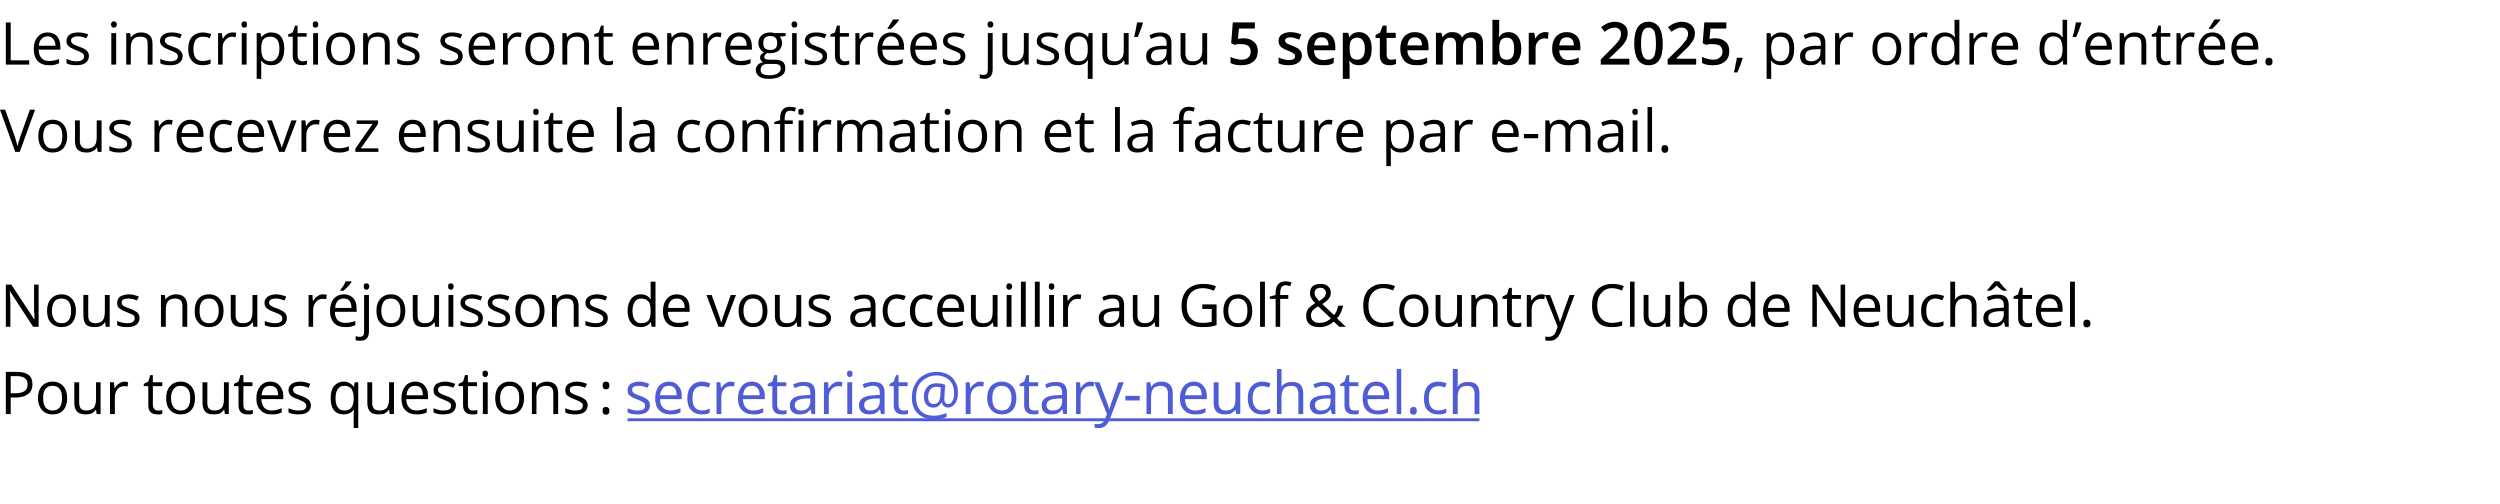 <?xml version="1.0" standalone="no"?><!DOCTYPE svg PUBLIC "-//W3C//DTD SVG 1.1//EN" "http://www.w3.org/Graphics/SVG/1.1/DTD/svg11.dtd"><svg xmlns="http://www.w3.org/2000/svg" xmlns:xlink="http://www.w3.org/1999/xlink" version="1.1" width="770.4px" height="155.4px" viewBox="0 -6 770.4 155.4" style="top:-6px"><desc>Conditions</desc><defs/><g class="svg-textframe-underlines"><rect class="svg-underline" x="193.4" y="122.9" width="262.5" height="0.9" style="fill:#4f5cd5;"/></g><g id="Polygon2847"><path d="m5.2 108.6c3.2 0 4.8 1.2 4.8 3.8c0 1.3-.4 2.3-1.3 3c-.9.7-2.2 1.1-3.9 1.1c.03-.04-1.5 0-1.5 0v5.1H1.8v-13h3.4s-.05-.03 0 0zm-1.9 6.6s1.36-.04 1.4 0c1.3 0 2.3-.3 2.9-.7c.6-.4.9-1.1.9-2.1c0-.8-.3-1.5-.9-1.9c-.5-.4-1.4-.6-2.6-.6c-.01-.02-1.7 0-1.7 0v5.3zm17.4 1.5c0 1.6-.4 2.8-1.2 3.7c-.8.9-1.9 1.3-3.3 1.3c-.9 0-1.7-.2-2.4-.6c-.6-.4-1.2-1-1.5-1.7c-.4-.8-.6-1.7-.6-2.7c0-1.6.4-2.8 1.2-3.7c.8-.9 1.9-1.4 3.3-1.4c1.4 0 2.5.5 3.3 1.4c.8.9 1.2 2.1 1.2 3.7zm-7.4 0c0 1.2.2 2.2.7 2.8c.5.7 1.2 1 2.2 1c1 0 1.7-.3 2.2-1c.5-.6.7-1.6.7-2.8c0-1.3-.2-2.2-.7-2.8c-.5-.7-1.2-1-2.2-1c-1 0-1.7.3-2.2 1c-.5.6-.7 1.5-.7 2.8zm11.1-4.9v6.3c0 .8.2 1.4.5 1.8c.4.4 1 .6 1.7.6c1 0 1.8-.3 2.3-.8c.4-.6.7-1.5.7-2.8c-.03.04 0-5.1 0-5.1h1.4v9.8h-1.2l-.2-1.3s-.06-.04-.1 0c-.3.4-.7.8-1.2 1.1c-.6.2-1.2.3-1.9.3c-1.1 0-2-.2-2.6-.8c-.6-.6-.9-1.5-.9-2.7v-6.4h1.5zm14-.2c.4 0 .8.1 1.1.2l-.2 1.3c-.4-.1-.7-.1-1-.1c-.8 0-1.5.3-2.1.9c-.5.7-.8 1.5-.8 2.4v5.3h-1.5v-9.8h1.2l.2 1.8s.08.03.1 0c.3-.6.8-1.1 1.3-1.4c.5-.4 1.1-.6 1.7-.6zm10.3 8.9h.8c.2-.1.4-.1.5-.2v1.2c-.1.1-.3.1-.7.2h-.8c-1.9 0-2.8-.9-2.8-2.9c-.03-.03 0-5.8 0-5.8h-1.4v-.7l1.4-.7l.6-2h.8v2.2h2.9v1.2h-2.9s.05 5.7 0 5.7c0 .6.2 1 .5 1.4c.2.3.6.4 1.1.4zm11.4-3.8c0 1.6-.4 2.8-1.2 3.7c-.8.9-1.9 1.3-3.3 1.3c-.8 0-1.6-.2-2.3-.6c-.7-.4-1.2-1-1.6-1.7c-.3-.8-.5-1.7-.5-2.7c0-1.6.4-2.8 1.2-3.7c.8-.9 1.9-1.4 3.3-1.4c1.4 0 2.4.5 3.2 1.4c.8.9 1.2 2.1 1.2 3.7zm-7.4 0c0 1.2.3 2.2.8 2.8c.5.7 1.2 1 2.2 1c.9 0 1.7-.3 2.2-1c.5-.6.7-1.6.7-2.8c0-1.3-.2-2.2-.7-2.8c-.5-.7-1.3-1-2.3-1c-.9 0-1.6.3-2.1 1c-.5.6-.8 1.5-.8 2.8zm11.2-4.9s-.04 6.34 0 6.3c0 .8.1 1.4.5 1.8c.4.4.9.6 1.7.6c1 0 1.8-.3 2.2-.8c.5-.6.7-1.5.7-2.8c.04.04 0-5.1 0-5.1h1.5v9.8h-1.2l-.2-1.3s-.09-.04-.1 0c-.3.4-.7.8-1.2 1.1c-.6.2-1.2.3-1.9.3c-1.2 0-2.1-.2-2.6-.8c-.6-.6-.9-1.5-.9-2.7c-.03 0 0-6.4 0-6.4h1.5zm12.6 8.7h.8c.2-.1.4-.1.6-.2v1.2c-.2.1-.4.1-.7.2h-.9c-1.9 0-2.8-.9-2.8-2.9V113h-1.4v-.7l1.4-.7l.6-2h.9v2.2h2.8v1.2H75s-.03 5.7 0 5.7c0 .6.1 1 .4 1.4c.3.3.7.4 1.1.4zm7.2 1.2c-1.5 0-2.6-.4-3.4-1.3c-.9-.8-1.3-2.1-1.3-3.6c0-1.6.4-2.8 1.2-3.8c.8-.9 1.8-1.4 3.1-1.4c1.2 0 2.2.4 2.9 1.3c.7.8 1.1 1.8 1.1 3.1c-.04.03 0 1 0 1c0 0-6.75-.04-6.8 0c.1 1.1.4 2 .9 2.6c.6.6 1.3.9 2.3.9c1.1 0 2.1-.3 3.1-.7v1.3c-.5.2-1 .4-1.4.5c-.5.1-1.1.1-1.7.1zm-.4-8.8c-.8 0-1.4.2-1.9.7c-.5.6-.7 1.3-.8 2.2h5.1c0-1-.2-1.7-.6-2.2c-.5-.5-1.1-.7-1.8-.7zm12.5 6c0 .9-.3 1.6-1 2.1c-.7.5-1.6.7-2.9.7c-1.2 0-2.3-.2-3-.6v-1.3c.5.2 1 .4 1.5.5c.6.2 1.1.2 1.6.2c.8 0 1.3-.1 1.8-.3c.4-.3.6-.7.6-1.2c0-.3-.2-.7-.5-.9c-.3-.3-1-.6-1.9-1c-.9-.3-1.6-.6-2-.9c-.4-.2-.6-.5-.8-.8c-.2-.4-.3-.7-.3-1.2c0-.8.3-1.4 1-1.9c.6-.4 1.5-.7 2.6-.7c1.1 0 2.1.3 3.1.7l-.5 1.2c-1-.4-1.9-.6-2.7-.6c-.7 0-1.2.1-1.6.3c-.3.2-.5.5-.5.9c0 .3.1.5.2.7c.1.2.3.3.6.5c.3.2.9.4 1.8.7c1.1.4 1.9.9 2.3 1.3c.4.4.6 1 .6 1.6zm10.3 1.6c1 0 1.7-.3 2.1-.8c.5-.5.7-1.4.8-2.6v-.4c0-1.3-.3-2.3-.7-2.9c-.5-.6-1.2-.9-2.2-.9c-.9 0-1.5.3-2 1c-.5.7-.7 1.6-.7 2.8c0 1.3.2 2.2.7 2.8c.4.7 1.1 1 2 1zm2.9-.2c-.7.9-1.8 1.4-3.1 1.4c-1.3 0-2.3-.4-3-1.3c-.7-.9-1-2.1-1-3.7c0-1.6.3-2.8 1-3.7c.8-.9 1.7-1.4 3-1.4c1.3 0 2.4.6 3.1 1.6c-.01-.04.1 0 .1 0l.2-1.4h1.1v14.1H109s-.03-4.13 0-4.1c0-.6 0-1.1.1-1.5c-.03-.04-.1 0-.1 0c0 0-.05-.04 0 0zm5.7-8.5v6.3c0 .8.2 1.4.5 1.8c.4.4 1 .6 1.7.6c1.1 0 1.8-.3 2.3-.8c.4-.6.7-1.5.7-2.8c-.02.04 0-5.1 0-5.1h1.5v9.8h-1.3l-.2-1.3s-.05-.04-.1 0c-.3.4-.7.8-1.2 1.1c-.5.2-1.2.3-1.8.3c-1.2 0-2.1-.2-2.7-.8c-.6-.6-.9-1.5-.9-2.7v-6.4h1.5zm13.6 9.9c-1.4 0-2.5-.4-3.4-1.3c-.8-.8-1.2-2.1-1.2-3.6c0-1.6.4-2.8 1.2-3.8c.7-.9 1.8-1.4 3.1-1.4c1.2 0 2.2.4 2.9 1.3c.7.8 1 1.8 1 3.1c.03.03 0 1 0 1c0 0-6.68-.04-6.7 0c0 1.1.3 2 .9 2.6c.5.6 1.3.9 2.3.9c1 0 2.1-.3 3.1-.7v1.3c-.5.2-1 .4-1.5.5c-.4.1-1 .1-1.7.1zm-.4-8.8c-.7 0-1.4.2-1.8.7c-.5.6-.8 1.3-.8 2.2h5c0-1-.2-1.7-.6-2.2c-.4-.5-1-.7-1.8-.7zm12.6 6c0 .9-.4 1.6-1 2.1c-.7.5-1.7.7-2.9.7c-1.3 0-2.3-.2-3-.6v-1.3c.5.2 1 .4 1.5.5c.5.2 1.1.2 1.6.2c.7 0 1.3-.1 1.7-.3c.4-.3.6-.7.6-1.2c0-.3-.1-.7-.4-.9c-.4-.3-1-.6-2-1c-.9-.3-1.5-.6-1.9-.9c-.4-.2-.7-.5-.9-.8c-.1-.4-.2-.7-.2-1.2c0-.8.3-1.4.9-1.9c.7-.4 1.6-.7 2.7-.7c1 0 2.1.3 3.1.7l-.6 1.2c-.9-.4-1.8-.6-2.6-.6c-.7 0-1.2.1-1.6.3c-.4.2-.5.5-.5.9c0 .3 0 .5.2.7c.1.2.3.3.6.5c.3.2.9.4 1.7.7c1.2.4 2 .9 2.4 1.3c.4.4.6 1 .6 1.6zm5.3 1.6h.7c.3-.1.5-.1.6-.2v1.2c-.2.1-.4.1-.7.2h-.9c-1.8 0-2.8-.9-2.8-2.9c.02-.03 0-5.8 0-5.8h-1.4v-.7l1.4-.7l.6-2h.9v2.2h2.8v1.2h-2.8v5.7c0 .6.1 1 .4 1.4c.3.3.7.4 1.2.4zm4.5 1.1h-1.5v-9.8h1.5v9.8zm-1.6-12.4c0-.4 0-.6.2-.8c.2-.1.4-.2.6-.2c.3 0 .5.1.6.2c.2.2.3.5.3.8c0 .3-.1.6-.3.7c-.1.2-.3.3-.6.3c-.2 0-.4-.1-.6-.3c-.2-.1-.2-.4-.2-.7zm12.8 7.5c0 1.6-.4 2.8-1.2 3.7c-.8.9-1.9 1.3-3.3 1.3c-.8 0-1.6-.2-2.3-.6c-.7-.4-1.2-1-1.6-1.7c-.3-.8-.5-1.7-.5-2.7c0-1.6.4-2.8 1.2-3.7c.8-.9 1.9-1.4 3.3-1.4c1.4 0 2.4.5 3.2 1.4c.8.9 1.2 2.1 1.2 3.7zm-7.4 0c0 1.2.3 2.2.8 2.8c.5.7 1.2 1 2.2 1c.9 0 1.7-.3 2.2-1c.5-.6.7-1.6.7-2.8c0-1.3-.2-2.2-.7-2.8c-.5-.7-1.3-1-2.3-1c-.9 0-1.6.3-2.1 1c-.5.6-.8 1.5-.8 2.8zm16.4 4.9s.04-6.34 0-6.3c0-.8-.1-1.4-.5-1.8c-.4-.4-.9-.6-1.7-.6c-1 0-1.8.3-2.2.8c-.5.6-.8 1.5-.8 2.8c.05-.04 0 5.1 0 5.1h-1.4v-9.8h1.2l.2 1.4s.08-.04.1 0c.3-.5.7-.9 1.3-1.2c.5-.2 1.1-.4 1.8-.4c1.1 0 2 .3 2.6.9c.6.6.9 1.5.9 2.7v6.4h-1.5zm10.6-2.7c0 .9-.4 1.6-1 2.1c-.7.5-1.7.7-2.9.7c-1.3 0-2.3-.2-3-.6v-1.3c.5.2 1 .4 1.5.5c.5.2 1.1.2 1.6.2c.7 0 1.3-.1 1.7-.3c.4-.3.6-.7.6-1.2c0-.3-.1-.7-.4-.9c-.4-.3-1-.6-2-1c-.9-.3-1.5-.6-1.9-.9c-.4-.2-.7-.5-.9-.8c-.1-.4-.2-.7-.2-1.2c0-.8.3-1.4.9-1.9c.7-.4 1.6-.7 2.7-.7c1 0 2.1.3 3.1.7l-.6 1.2c-.9-.4-1.8-.6-2.6-.6c-.7 0-1.2.1-1.6.3c-.4.2-.5.5-.5.9c0 .3 0 .5.2.7c.1.2.3.3.6.5c.3.2.9.4 1.7.7c1.2.4 2 .9 2.4 1.3c.4.4.6 1 .6 1.6zm4.6 1.7c0-.4 0-.7.2-.9c.2-.2.5-.3.8-.3c.3 0 .6.1.8.3c.2.2.3.5.3.9c0 .4-.1.7-.3.9c-.2.2-.5.3-.8.3c-.3 0-.5-.1-.7-.3c-.2-.1-.3-.4-.3-.9zm0-7.8c0-.8.3-1.2 1-1.2c.7 0 1.1.4 1.1 1.2c0 .4-.1.7-.3.9c-.2.2-.5.3-.8.3c-.3 0-.5-.1-.7-.3c-.2-.2-.3-.5-.3-.9z" stroke="none" fill="#000"/><a xlink:href="mailto:secretariat@rotary-neuchatel.ch?subject=Rotary%20Golf%20Cup%202024%20-%20Questions" xlink:title="secretariat@rotary-neuchatel.ch"><rect style="fill:transparent;" x="192" y="107" width="263" height="19"/></a></g><g id="Polygon2846"><path d="m11.9 94.7h-1.7L3.1 83.8s-.06-.05-.1 0c.1 1.2.2 2.4.2 3.5c-.02-.03 0 7.4 0 7.4H1.8v-13h1.7l7.1 10.8s.05.02 0 0V91c-.1-.9-.1-1.5-.1-1.9c.02.02 0-7.4 0-7.4h1.4v13zm11.5-4.9c0 1.6-.4 2.8-1.2 3.7c-.8.9-1.9 1.3-3.3 1.3c-.8 0-1.6-.2-2.3-.6c-.7-.4-1.2-1-1.6-1.7c-.3-.8-.5-1.7-.5-2.7c0-1.6.4-2.8 1.2-3.7c.8-.9 1.9-1.4 3.3-1.4c1.3 0 2.4.5 3.2 1.4c.8.9 1.2 2.1 1.2 3.7zm-7.4 0c0 1.2.3 2.2.8 2.8c.5.7 1.2 1 2.2 1c.9 0 1.7-.3 2.2-1c.5-.6.7-1.6.7-2.8c0-1.3-.2-2.2-.7-2.8c-.5-.7-1.3-1-2.3-1c-.9 0-1.7.3-2.1.9c-.5.7-.8 1.6-.8 2.9zm11.2-4.9s-.05 6.33 0 6.3c0 .8.1 1.4.5 1.8c.4.4.9.6 1.7.6c1 0 1.8-.3 2.2-.8c.5-.6.7-1.5.7-2.8c.04.03 0-5.1 0-5.1h1.5v9.8h-1.2l-.2-1.4s-.1.05-.1 0c-.3.5-.7.9-1.3 1.2c-.5.2-1.1.3-1.8.3c-1.2 0-2.1-.2-2.7-.8c-.5-.6-.8-1.5-.8-2.7c-.04-.01 0-6.4 0-6.4h1.5zM43 92c0 .9-.4 1.6-1 2.1c-.7.5-1.7.7-2.9.7c-1.3 0-2.3-.2-3-.6v-1.3c.5.2 1 .4 1.5.5c.5.1 1 .2 1.5.2c.8 0 1.4-.1 1.8-.4c.4-.2.6-.6.6-1.1c0-.4-.1-.7-.4-1c-.4-.2-1-.5-2-.9c-.9-.3-1.5-.6-1.9-.9c-.4-.2-.7-.5-.9-.8c-.1-.4-.2-.7-.2-1.2c0-.8.3-1.4.9-1.9c.7-.4 1.6-.7 2.7-.7c1 0 2.1.3 3.1.7l-.6 1.2c-.9-.4-1.8-.6-2.6-.6c-.7 0-1.2.1-1.6.3c-.4.2-.5.5-.5.9c0 .3 0 .5.2.7c.1.2.3.3.6.5c.3.2.9.4 1.7.7c1.2.4 2 .9 2.4 1.3c.4.4.6 1 .6 1.6zm13.2 2.7s.05-6.35 0-6.3c0-.8-.1-1.4-.5-1.8c-.4-.4-.9-.6-1.7-.6c-1 0-1.8.3-2.2.8c-.5.6-.7 1.5-.7 2.7c-.04.05 0 5.2 0 5.2h-1.5v-9.8h1.2l.2 1.3s.1.05.1 0c.3-.4.7-.8 1.3-1.1c.5-.2 1.1-.4 1.8-.4c1.2 0 2 .3 2.6.9c.6.6.9 1.5.9 2.7c.02 0 0 6.4 0 6.4h-1.5zm12.7-4.9c0 1.6-.4 2.8-1.2 3.7c-.8.9-1.9 1.3-3.3 1.3c-.9 0-1.7-.2-2.3-.6c-.7-.4-1.2-1-1.6-1.7c-.4-.8-.5-1.7-.5-2.7c0-1.6.4-2.8 1.1-3.7c.8-.9 1.9-1.4 3.4-1.4c1.3 0 2.4.5 3.2 1.4c.8.9 1.2 2.1 1.2 3.7zm-7.4 0c0 1.2.2 2.2.7 2.8c.5.7 1.3 1 2.2 1c1 0 1.7-.3 2.2-1c.5-.6.8-1.6.8-2.8c0-1.3-.3-2.2-.8-2.8c-.5-.7-1.2-1-2.2-1c-1 0-1.7.3-2.2.9c-.5.7-.7 1.6-.7 2.9zm11.1-4.9s.02 6.33 0 6.3c0 .8.2 1.4.6 1.8c.3.4.9.6 1.7.6c1 0 1.7-.3 2.2-.8c.5-.6.7-1.5.7-2.8v-5.1h1.5v9.8h-1.2l-.2-1.4s-.13.05-.1 0c-.3.5-.8.9-1.3 1.2c-.5.2-1.1.3-1.8.3c-1.2 0-2.1-.2-2.7-.8c-.6-.6-.9-1.5-.9-2.7c.03-.01 0-6.4 0-6.4h1.5zM88.4 92c0 .9-.3 1.6-1 2.1c-.7.5-1.6.7-2.8.7c-1.3 0-2.3-.2-3-.6v-1.3c.4.2.9.4 1.5.5c.5.1 1 .2 1.5.2c.8 0 1.4-.1 1.8-.4c.4-.2.6-.6.6-1.1c0-.4-.1-.7-.5-1c-.3-.2-.9-.5-1.9-.9c-.9-.3-1.6-.6-1.9-.9c-.4-.2-.7-.5-.9-.8c-.2-.4-.3-.7-.3-1.2c0-.8.4-1.4 1-1.9c.6-.4 1.5-.7 2.7-.7c1 0 2 .3 3 .7l-.5 1.2c-1-.4-1.9-.6-2.6-.6c-.7 0-1.3.1-1.6.3c-.4.2-.6.5-.6.9c0 .3.1.5.2.7c.2.2.4.3.7.5c.3.2.8.4 1.7.7c1.1.4 1.9.9 2.3 1.3c.4.4.6 1 .6 1.6zm11.1-7.3c.4 0 .8.1 1.2.1l-.2 1.4c-.4-.1-.8-.1-1.1-.1c-.8 0-1.5.3-2 .9c-.6.7-.9 1.5-.9 2.4c.03.03 0 5.3 0 5.3h-1.4v-9.8h1.2l.1 1.8s.11.02.1 0c.4-.6.8-1.1 1.3-1.4c.5-.4 1.1-.6 1.7-.6zm6.8 10.1c-1.4 0-2.5-.4-3.4-1.3c-.8-.9-1.2-2.1-1.2-3.6c0-1.6.4-2.9 1.1-3.8c.8-.9 1.9-1.4 3.2-1.4c1.2 0 2.1.4 2.9 1.2c.7.8 1 1.9 1 3.2c.03.02 0 1 0 1c0 0-6.68-.05-6.7 0c0 1.1.3 2 .9 2.6c.5.5 1.3.8 2.3.8c1 0 2.1-.2 3.1-.6v1.3c-.5.2-1 .4-1.5.5c-.4.1-1 .1-1.7.1zm-.4-8.8c-.7 0-1.4.2-1.8.7c-.5.5-.8 1.3-.8 2.2h5c0-1-.2-1.7-.6-2.2c-.4-.5-1-.7-1.8-.7zm-1-2.6c.2-.4.5-.8.9-1.3c.3-.5.6-1 .7-1.4c.05.01 1.8 0 1.8 0c0 0 .04.2 0 .2c-.2.4-.6.9-1.1 1.4c-.5.6-1 1-1.4 1.3c.04.03-.9 0-.9 0c0 0-.05-.2 0-.2zm8.8 12.7c0 2-.9 2.9-2.7 2.9c-.6 0-1 0-1.4-.2v-1.2c.4.1.8.2 1.2.2c.5 0 .8-.1 1.1-.4c.2-.2.3-.6.3-1.1V84.9h1.5v11.2s-.04.05 0 0zm-1.6-13.8c0-.4 0-.6.2-.8c.2-.1.4-.2.6-.2c.3 0 .5.1.6.2c.2.2.3.4.3.8c0 .3-.1.6-.3.7c-.1.2-.3.3-.6.3c-.2 0-.4-.1-.6-.3c-.2-.1-.2-.4-.2-.7zm12.8 7.5c0 1.6-.4 2.8-1.2 3.7c-.8.9-1.9 1.3-3.3 1.3c-.8 0-1.6-.2-2.3-.6c-.7-.4-1.2-1-1.6-1.7c-.3-.8-.5-1.7-.5-2.7c0-1.6.4-2.8 1.2-3.7c.8-.9 1.9-1.4 3.3-1.4c1.4 0 2.4.5 3.2 1.4c.8.9 1.2 2.1 1.2 3.7zm-7.4 0c0 1.2.3 2.2.8 2.8c.5.7 1.2 1 2.2 1c.9 0 1.7-.3 2.2-1c.5-.6.7-1.6.7-2.8c0-1.3-.2-2.2-.7-2.8c-.5-.7-1.3-1-2.3-1c-.9 0-1.7.3-2.1.9c-.5.7-.8 1.6-.8 2.9zm11.2-4.9s-.04 6.33 0 6.3c0 .8.1 1.4.5 1.8c.4.4.9.6 1.7.6c1 0 1.8-.3 2.2-.8c.5-.6.7-1.5.7-2.8c.04.03 0-5.1 0-5.1h1.5v9.8h-1.2l-.2-1.4s-.1.05-.1 0c-.3.5-.7.9-1.3 1.2c-.5.2-1.1.3-1.8.3c-1.2 0-2.1-.2-2.7-.8c-.5-.6-.8-1.5-.8-2.7c-.03-.01 0-6.4 0-6.4h1.5zm11 9.8h-1.5v-9.8h1.5v9.8zm-1.6-12.4c0-.4 0-.6.2-.8c.2-.1.4-.2.6-.2c.3 0 .5.1.6.2c.2.2.3.4.3.8c0 .3-.1.6-.3.7c-.1.2-.3.3-.6.3c-.2 0-.4-.1-.6-.3c-.2-.1-.2-.4-.2-.7zm10.7 9.7c0 .9-.3 1.6-1 2.1c-.7.5-1.6.7-2.8.7c-1.3 0-2.3-.2-3.1-.6v-1.3c.5.2 1 .4 1.5.5c.6.1 1.1.2 1.6.2c.8 0 1.4-.1 1.8-.4c.4-.2.6-.6.6-1.1c0-.4-.2-.7-.5-1c-.3-.2-1-.5-1.9-.9c-.9-.3-1.6-.6-2-.9c-.3-.2-.6-.5-.8-.8c-.2-.4-.3-.7-.3-1.2c0-.8.3-1.4 1-1.9c.6-.4 1.5-.7 2.6-.7c1.1 0 2.1.3 3.1.7l-.5 1.2c-1-.4-1.9-.6-2.7-.6c-.7 0-1.2.1-1.5.3c-.4.2-.6.5-.6.9c0 .3.1.5.2.7c.2.2.4.3.7.5c.3.2.8.4 1.7.7c1.1.4 1.9.9 2.3 1.3c.4.4.6 1 .6 1.6zm8.4 0c0 .9-.3 1.6-1 2.1c-.6.5-1.6.7-2.8.7c-1.3 0-2.3-.2-3-.6v-1.3c.4.2.9.4 1.5.5c.5.1 1 .2 1.5.2c.8 0 1.4-.1 1.8-.4c.4-.2.6-.6.6-1.1c0-.4-.1-.7-.5-1c-.3-.2-.9-.5-1.9-.9c-.9-.3-1.5-.6-1.9-.9c-.4-.2-.7-.5-.9-.8c-.2-.4-.3-.7-.3-1.2c0-.8.4-1.4 1-1.9c.7-.4 1.5-.7 2.7-.7c1 0 2 .3 3 .7l-.5 1.2c-1-.4-1.8-.6-2.6-.6c-.7 0-1.3.1-1.6.3c-.4.2-.6.5-.6.9c0 .3.1.5.2.7c.2.2.4.3.7.5c.3.2.9.4 1.7.7c1.2.4 1.9.9 2.3 1.3c.4.4.6 1 .6 1.6zm10.6-2.2c0 1.6-.4 2.8-1.2 3.7c-.8.9-1.9 1.3-3.3 1.3c-.9 0-1.7-.2-2.3-.6c-.7-.4-1.2-1-1.6-1.7c-.4-.8-.6-1.7-.6-2.7c0-1.6.4-2.8 1.2-3.7c.8-.9 1.9-1.4 3.3-1.4c1.4 0 2.5.5 3.3 1.4c.8.9 1.2 2.1 1.2 3.7zm-7.4 0c0 1.2.2 2.2.7 2.8c.5.7 1.3 1 2.2 1c1 0 1.7-.3 2.2-1c.5-.6.8-1.6.8-2.8c0-1.3-.3-2.2-.8-2.8c-.5-.7-1.2-1-2.2-1c-1 0-1.7.3-2.2.9c-.5.7-.7 1.6-.7 2.9zm16.4 4.9v-6.3c0-.8-.2-1.4-.5-1.8c-.4-.4-1-.6-1.7-.6c-1.1 0-1.8.3-2.3.8c-.5.6-.7 1.5-.7 2.7v5.2h-1.5v-9.8h1.2l.3 1.3s.04.05 0 0c.3-.4.8-.8 1.3-1.1c.6-.2 1.2-.4 1.8-.4c1.2 0 2.1.3 2.7.9c.6.6.9 1.5.9 2.7c-.03 0 0 6.4 0 6.4h-1.5zm10.5-2.7c0 .9-.3 1.6-1 2.1c-.7.5-1.6.7-2.8.7c-1.3 0-2.3-.2-3.1-.6v-1.3c.5.2 1 .4 1.6.5c.5.1 1 .2 1.5.2c.8 0 1.4-.1 1.8-.4c.4-.2.6-.6.6-1.1c0-.4-.2-.7-.5-1c-.3-.2-1-.5-1.9-.9c-.9-.3-1.6-.6-1.9-.9c-.4-.2-.7-.5-.9-.8c-.2-.4-.3-.7-.3-1.2c0-.8.3-1.4 1-1.9c.6-.4 1.5-.7 2.6-.7c1.1 0 2.1.3 3.1.7l-.5 1.2c-1-.4-1.9-.6-2.7-.6c-.7 0-1.2.1-1.5.3c-.4.2-.6.5-.6.9c0 .3.1.5.2.7c.2.2.4.3.7.5c.3.2.8.4 1.7.7c1.1.4 1.9.9 2.3 1.3c.4.4.6 1 .6 1.6zm13.3 1.3s-.11.05-.1 0c-.7 1-1.7 1.5-3.1 1.5c-1.2 0-2.2-.4-2.9-1.3c-.7-.8-1.1-2.1-1.1-3.7c0-1.6.4-2.8 1.1-3.7c.7-.9 1.7-1.4 2.9-1.4c1.4 0 2.4.5 3.1 1.5c-.02-.02.1 0 .1 0l-.1-.7v-4.7h1.5v13.9h-1.2l-.2-1.4zm-3 .3c1 0 1.8-.3 2.2-.8c.5-.6.7-1.5.7-2.7v-.3c0-1.4-.2-2.4-.7-2.9c-.5-.6-1.2-.9-2.2-.9c-.9 0-1.5.3-2 1c-.4.7-.7 1.6-.7 2.8c0 1.3.3 2.2.7 2.8c.5.7 1.1 1 2 1zm11.4 1.2c-1.5 0-2.6-.4-3.5-1.3c-.8-.9-1.2-2.1-1.2-3.6c0-1.6.4-2.9 1.2-3.8c.7-.9 1.8-1.4 3.1-1.4c1.2 0 2.2.4 2.9 1.2c.7.8 1 1.9 1 3.2c.04.02 0 1 0 1c0 0-6.67-.05-6.7 0c.1 1.1.3 2 .9 2.6c.5.5 1.3.8 2.3.8c1.1 0 2.1-.2 3.1-.6v1.3c-.5.2-1 .4-1.5.5c-.4.1-1 .1-1.6.1zm-.4-8.8c-.8 0-1.4.2-1.9.7c-.5.5-.8 1.3-.8 2.2h5.1c0-1-.2-1.7-.7-2.2c-.4-.5-1-.7-1.7-.7zm12.8 8.7l-3.7-9.8h1.6l2.1 5.8c.5 1.3.7 2.2.8 2.6h.1c.1-.3.3-.9.6-1.9c.4-1 1.1-3.2 2.3-6.5c.04.02 1.6 0 1.6 0l-3.7 9.8h-1.7zm15.1-4.9c0 1.6-.4 2.8-1.2 3.7c-.8.9-1.9 1.3-3.3 1.3c-.8 0-1.6-.2-2.3-.6c-.7-.4-1.2-1-1.6-1.7c-.3-.8-.5-1.7-.5-2.7c0-1.6.4-2.8 1.2-3.7c.8-.9 1.9-1.4 3.3-1.4c1.4 0 2.4.5 3.2 1.4c.8.9 1.2 2.1 1.2 3.7zm-7.4 0c0 1.2.3 2.2.8 2.8c.5.7 1.2 1 2.2 1c.9 0 1.7-.3 2.2-1c.5-.6.7-1.6.7-2.8c0-1.3-.2-2.2-.7-2.8c-.5-.7-1.3-1-2.3-1c-.9 0-1.6.3-2.1.9c-.5.7-.8 1.6-.8 2.9zm11.2-4.9s-.04 6.33 0 6.3c0 .8.1 1.4.5 1.8c.4.4.9.6 1.7.6c1 0 1.8-.3 2.2-.8c.5-.6.7-1.5.7-2.8c.04.03 0-5.1 0-5.1h1.5v9.8h-1.2l-.2-1.4s-.09.05-.1 0c-.3.5-.7.9-1.3 1.2c-.5.2-1.1.3-1.8.3c-1.2 0-2.1-.2-2.6-.8c-.6-.6-.9-1.5-.9-2.7c-.03-.01 0-6.4 0-6.4h1.5zm15.8 7.1c0 .9-.4 1.6-1 2.1c-.7.5-1.7.7-2.9.7c-1.3 0-2.3-.2-3-.6v-1.3c.5.2 1 .4 1.5.5c.5.1 1.1.2 1.6.2c.7 0 1.3-.1 1.7-.4c.4-.2.7-.6.7-1.1c0-.4-.2-.7-.5-1c-.4-.2-1-.5-2-.9c-.9-.3-1.5-.6-1.9-.9c-.4-.2-.7-.5-.9-.8c-.1-.4-.2-.7-.2-1.2c0-.8.3-1.4.9-1.9c.7-.4 1.6-.7 2.7-.7c1 0 2.1.3 3.1.7l-.6 1.2c-.9-.4-1.8-.6-2.6-.6c-.7 0-1.2.1-1.6.3c-.4.2-.5.5-.5.9c0 .3 0 .5.2.7c.1.2.3.3.6.5c.3.2.9.4 1.7.7c1.2.4 2 .9 2.4 1.3c.4.4.6 1 .6 1.6zm12.6 2.7l-.3-1.4s-.09-.03-.1 0c-.5.6-1 1-1.4 1.2c-.5.2-1.1.3-1.8.3c-1 0-1.8-.2-2.3-.7c-.6-.5-.8-1.2-.8-2.1c0-2 1.5-3 4.7-3.1c-.02-.03 1.6-.1 1.6-.1c0 0 .03-.59 0-.6c0-.8-.1-1.3-.5-1.7c-.3-.3-.8-.5-1.5-.5c-.8 0-1.8.2-2.8.7l-.4-1.1c.4-.3 1-.5 1.5-.6c.6-.2 1.2-.2 1.8-.2c1.1 0 2 .2 2.5.7c.6.5.9 1.4.9 2.5c-.03.01 0 6.7 0 6.7h-1.1zm-3.4-1.1c1 0 1.7-.2 2.2-.7c.5-.5.8-1.2.8-2.2v-.8s-1.48.03-1.5 0c-1.2.1-2 .3-2.5.6c-.5.3-.8.8-.8 1.5c0 .5.2.9.5 1.2c.3.3.8.4 1.3.4zm13.6.7c-.6.4-1.5.5-2.5.5c-1.4 0-2.5-.4-3.2-1.3c-.8-.8-1.2-2.1-1.2-3.7c0-1.6.4-2.8 1.2-3.7c.8-.9 1.9-1.4 3.3-1.4c.5 0 1 .1 1.5.2c.4.1.8.2 1.1.3l-.5 1.3c-.3-.1-.7-.2-1.1-.3c-.4-.1-.7-.2-1-.2c-2 0-3 1.3-3 3.8c0 1.2.3 2.1.8 2.8c.5.6 1.2.9 2.1.9c.8 0 1.7-.1 2.5-.5v1.3s.01.03 0 0zm8.4 0c-.6.4-1.5.5-2.4.5c-1.5 0-2.5-.4-3.3-1.3c-.8-.8-1.2-2.1-1.2-3.7c0-1.6.4-2.8 1.2-3.7c.8-.9 1.9-1.4 3.4-1.4c.4 0 .9.1 1.4.2c.4.1.8.2 1.1.3l-.5 1.3c-.3-.1-.7-.2-1.1-.3c-.3-.1-.7-.2-1-.2c-2 0-2.9 1.3-2.9 3.8c0 1.2.2 2.1.7 2.8c.5.6 1.2.9 2.1.9c.8 0 1.7-.1 2.5-.5c.02.02 0 1.3 0 1.3c0 0 .02.03 0 0zm6.2.5c-1.4 0-2.6-.4-3.4-1.3c-.8-.9-1.3-2.1-1.3-3.6c0-1.6.4-2.9 1.2-3.8c.8-.9 1.8-1.4 3.1-1.4c1.2 0 2.2.4 2.9 1.2c.7.8 1.1 1.9 1.1 3.2c-.03.02 0 1 0 1c0 0-6.74-.05-6.7 0c0 1.1.3 2 .8 2.6c.6.5 1.3.8 2.3.8c1.1 0 2.1-.2 3.2-.6v1.3c-.6.2-1.1.4-1.5.5c-.5.1-1.1.1-1.7.1zm-.4-8.8c-.8 0-1.4.2-1.9.7c-.4.5-.7 1.3-.8 2.2h5.1c0-1-.2-1.7-.6-2.2c-.4-.5-1-.7-1.8-.7zm7.6-1.1s.02 6.33 0 6.3c0 .8.2 1.4.6 1.8c.3.4.9.6 1.7.6c1 0 1.7-.3 2.2-.8c.5-.6.7-1.5.7-2.8v-5.1h1.5v9.8h-1.2l-.3-1.4s-.04.05 0 0c-.3.5-.8.9-1.3 1.2c-.5.2-1.1.3-1.8.3c-1.2 0-2.1-.2-2.7-.8c-.6-.6-.9-1.5-.9-2.7c.03-.01 0-6.4 0-6.4h1.5zm11 9.8h-1.5v-9.8h1.5v9.8zm-1.6-12.4c0-.4.1-.6.3-.8c.1-.1.3-.2.6-.2c.2 0 .4.1.6.2c.2.2.3.4.3.8c0 .3-.1.6-.3.7c-.2.2-.4.3-.6.3c-.3 0-.5-.1-.6-.3c-.2-.1-.3-.4-.3-.7zm6 12.4h-1.5V80.8h1.5v13.9zm4.3 0h-1.5V80.8h1.5v13.9zm4.4 0h-1.5v-9.8h1.5v9.8zm-1.6-12.4c0-.4.1-.6.2-.8c.2-.1.4-.2.6-.2c.3 0 .5.1.7.2c.1.2.2.4.2.8c0 .3-.1.6-.2.7c-.2.2-.4.3-.7.3c-.2 0-.4-.1-.6-.3c-.1-.1-.2-.4-.2-.7zm8.9 2.4c.4 0 .8.1 1.1.1l-.2 1.4c-.4-.1-.7-.1-1-.1c-.8 0-1.5.3-2 .9c-.6.7-.9 1.5-.9 2.4c.02.03 0 5.3 0 5.3h-1.5v-9.8h1.3l.1 1.8s.1.02.1 0c.4-.6.8-1.1 1.3-1.4c.5-.4 1.1-.6 1.7-.6zm13.2 10l-.3-1.4s-.09-.03-.1 0c-.5.6-1 1-1.4 1.2c-.5.2-1.1.3-1.8.3c-1 0-1.8-.2-2.3-.7c-.6-.5-.8-1.2-.8-2.1c0-2 1.5-3 4.7-3.1c-.02-.03 1.6-.1 1.6-.1c0 0 .03-.59 0-.6c0-.8-.1-1.3-.5-1.7c-.3-.3-.8-.5-1.5-.5c-.8 0-1.8.2-2.8.7l-.4-1.1c.4-.3 1-.5 1.5-.6c.6-.2 1.2-.2 1.8-.2c1.1 0 2 .2 2.5.7c.6.5.9 1.4.9 2.5c-.03.01 0 6.7 0 6.7h-1.1zm-3.4-1.1c1 0 1.7-.2 2.2-.7c.5-.5.8-1.2.8-2.2v-.8s-1.48.03-1.5 0c-1.2.1-2 .3-2.5.6c-.5.3-.8.8-.8 1.5c0 .5.2.9.5 1.2c.3.3.8.4 1.3.4zm8.6-8.7s.04 6.33 0 6.3c0 .8.2 1.4.6 1.8c.3.4.9.6 1.7.6c1 0 1.7-.3 2.2-.8c.5-.6.7-1.5.7-2.8c.02.03 0-5.1 0-5.1h1.5v9.8H356l-.2-1.4s-.11.05-.1 0c-.3.5-.7.9-1.3 1.2c-.5.2-1.1.3-1.8.3c-1.2 0-2.1-.2-2.7-.8c-.6-.6-.8-1.5-.8-2.7c-.05-.01 0-6.4 0-6.4h1.4zm20 2.9h4.4v6.4c-.7.2-1.4.4-2.1.5c-.7.1-1.5.1-2.5.1c-1.9 0-3.5-.6-4.6-1.7c-1.1-1.2-1.6-2.8-1.6-4.9c0-1.4.3-2.6.8-3.6c.5-1 1.3-1.8 2.3-2.3c1.1-.6 2.3-.8 3.6-.8c1.4 0 2.7.2 3.9.7l-.6 1.4c-1.2-.5-2.3-.8-3.4-.8c-1.6 0-2.8.5-3.7 1.4c-.9 1-1.3 2.3-1.3 4c0 1.7.4 3 1.3 3.9c.8 1 2.1 1.4 3.7 1.4c.9 0 1.8-.1 2.7-.3v-4h-2.9v-1.4zm15.4 2c0 1.6-.4 2.8-1.2 3.7c-.8.9-1.9 1.3-3.3 1.3c-.8 0-1.6-.2-2.3-.6c-.7-.4-1.2-1-1.6-1.7c-.3-.8-.5-1.7-.5-2.7c0-1.6.4-2.8 1.2-3.7c.8-.9 1.9-1.4 3.3-1.4c1.4 0 2.4.5 3.2 1.4c.8.9 1.2 2.1 1.2 3.7zm-7.4 0c0 1.2.3 2.2.8 2.8c.5.7 1.2 1 2.2 1c.9 0 1.7-.3 2.2-1c.5-.6.7-1.6.7-2.8c0-1.3-.2-2.2-.7-2.8c-.5-.7-1.3-1-2.2-1c-1 0-1.7.3-2.2.9c-.5.7-.8 1.6-.8 2.9zm11.3 4.9h-1.5V80.8h1.5v13.9zm7.2-8.6h-2.5v8.6h-1.4v-8.6h-1.8v-.7l1.8-.5s-.04-.58 0-.6c0-2.4 1-3.6 3.1-3.6c.5 0 1.1.1 1.8.3l-.4 1.2c-.5-.2-1-.3-1.4-.3c-.6 0-1 .2-1.3.6c-.2.4-.4 1-.4 1.8c.04-.02 0 .6 0 .6h2.5v1.2zm8.1-1.9c0 .5.1.8.3 1.2c.3.4.6.8 1.1 1.4c.8-.5 1.3-.9 1.6-1.3c.3-.4.5-.8.5-1.3c0-.4-.2-.8-.5-1.1c-.3-.3-.7-.4-1.2-.4c-.5 0-1 .1-1.3.4c-.3.3-.5.7-.5 1.1zm1.4 9.3c1.4 0 2.6-.4 3.6-1.4l-3.9-3.7c-.7.4-1.1.7-1.4 1c-.3.2-.5.5-.6.8c-.2.3-.2.7-.2 1.1c0 .6.2 1.2.7 1.6c.4.4 1 .6 1.8.6zm-4-2.2c0-.8.2-1.5.6-2.1c.4-.5 1.1-1.1 2.2-1.8c-.5-.5-.9-.9-1-1.2c-.2-.3-.4-.6-.5-.9c-.1-.4-.1-.7-.1-1c0-.9.3-1.6.8-2.1c.6-.5 1.4-.7 2.5-.7c.9 0 1.7.2 2.2.7c.6.5.9 1.2.9 2.1c0 .6-.2 1.2-.6 1.7c-.4.6-1.1 1.1-2 1.7l3.6 3.4c.3-.3.6-.8.8-1.3c.2-.5.3-1 .5-1.6h1.5c-.4 1.7-1 3-1.9 3.9c.04-.03 2.7 2.6 2.7 2.6h-2s-1.68-1.63-1.7-1.6c-.7.6-1.4 1.1-2.1 1.3c-.7.3-1.5.4-2.4.4c-1.3 0-2.3-.3-3-.9c-.7-.6-1-1.5-1-2.6zm26.8-7.8c-1-.4-2-.7-3-.7c-1.4 0-2.6.5-3.4 1.5c-.8.9-1.2 2.2-1.2 3.9c0 1.7.4 3 1.2 3.9c.8.9 1.9 1.4 3.4 1.4c.9 0 1.9-.2 3.1-.5v1.3c-.9.4-2 .5-3.3.5c-2 0-3.4-.5-4.5-1.7c-1-1.2-1.5-2.8-1.5-5c0-1.3.2-2.5.7-3.5c.5-1 1.2-1.8 2.2-2.3c.9-.6 2-.8 3.3-.8c1.4 0 2.6.2 3.6.7l-.6 1.3s-.05.02 0 0zm10.9 6.3c0 1.6-.4 2.8-1.2 3.7c-.8.9-2 1.3-3.4 1.3c-.8 0-1.6-.2-2.3-.6c-.7-.4-1.2-1-1.5-1.7c-.4-.8-.6-1.7-.6-2.7c0-1.6.4-2.8 1.2-3.7c.8-.9 1.9-1.4 3.3-1.4c1.4 0 2.4.5 3.2 1.4c.8.9 1.3 2.1 1.3 3.7zm-7.5 0c0 1.2.3 2.2.8 2.8c.5.7 1.2 1 2.2 1c.9 0 1.7-.3 2.2-1c.5-.6.7-1.6.7-2.8c0-1.3-.2-2.2-.7-2.8c-.5-.7-1.3-1-2.2-1c-1 0-1.7.3-2.2.9c-.5.7-.8 1.6-.8 2.9zm11.2-4.9s-.03 6.33 0 6.3c0 .8.1 1.4.5 1.8c.4.4.9.6 1.7.6c1 0 1.8-.3 2.2-.8c.5-.6.7-1.5.7-2.8c.05.03 0-5.1 0-5.1h1.5v9.8h-1.2l-.2-1.4s-.09.05-.1 0c-.3.5-.7.9-1.2 1.2c-.6.2-1.2.3-1.9.3c-1.2 0-2.1-.2-2.6-.8c-.6-.6-.9-1.5-.9-2.7c-.03-.01 0-6.4 0-6.4h1.5zm16.2 9.8s-.04-6.35 0-6.3c0-.8-.2-1.4-.6-1.8c-.3-.4-.9-.6-1.7-.6c-1 0-1.7.3-2.2.8c-.5.6-.7 1.5-.7 2.7c-.03.05 0 5.2 0 5.2h-1.5v-9.8h1.2l.2 1.3s.11.05.1 0c.3-.4.7-.8 1.3-1.1c.5-.2 1.1-.4 1.8-.4c1.2 0 2.1.3 2.6.9c.6.6.9 1.5.9 2.7c.04 0 0 6.4 0 6.4h-1.4zm7.4-1.1h.7c.3-.1.4-.1.6-.2v1.2c-.2 0-.4.1-.7.2h-.9c-1.8 0-2.8-1-2.8-2.9c.02-.04 0-5.8 0-5.8H463v-.7l1.4-.7l.6-2h.9v2.2h2.8v1.2h-2.8v5.7c0 .6.1 1 .4 1.3c.3.4.7.5 1.2.5zm7.4-8.9c.5 0 .8.1 1.2.1l-.2 1.4c-.4-.1-.8-.1-1.1-.1c-.8 0-1.4.3-2 .9c-.6.7-.8 1.5-.8 2.4c-.04.03 0 5.3 0 5.3h-1.5v-9.8h1.2l.2 1.8s.04.02 0 0c.4-.6.8-1.1 1.3-1.4c.6-.4 1.1-.6 1.7-.6zm1.2.2h1.6s2.13 5.57 2.1 5.6c.5 1.2.8 2.2.9 2.7h.1c0-.3.2-.8.5-1.5c.2-.8 1-3 2.4-6.8c-.03.02 1.5 0 1.5 0c0 0-4.14 11.11-4.1 11.1c-.5 1.1-.9 1.9-1.5 2.3c-.5.5-1.2.7-2 .7c-.5 0-.9 0-1.4-.1v-1.2c.4.1.7.1 1.1.1c1 0 1.8-.6 2.2-1.7l.5-1.4l-3.9-9.8zm23.7-1.4c-1-.4-2-.7-3-.7c-1.4 0-2.5.5-3.3 1.5c-.9.9-1.3 2.2-1.3 3.9c0 1.7.4 3 1.2 3.9c.8.9 1.9 1.4 3.4 1.4c.9 0 2-.2 3.1-.5v1.3c-.9.4-2 .5-3.3.5c-1.9 0-3.4-.5-4.4-1.7c-1.1-1.2-1.6-2.8-1.6-5c0-1.3.2-2.5.7-3.5c.5-1 1.3-1.8 2.2-2.3c1-.6 2.1-.8 3.4-.8c1.3 0 2.5.2 3.5.7c.02.02-.6 1.3-.6 1.3c0 0-.02.02 0 0zm3.9 11.2h-1.4V80.8h1.4v13.9zm4.3-9.8v6.3c0 .8.2 1.4.6 1.8c.3.4.9.6 1.6.6c1.1 0 1.8-.3 2.3-.8c.5-.6.7-1.5.7-2.8v-5.1h1.5v9.8h-1.3l-.2-1.4s-.05.05 0 0c-.3.5-.8.9-1.3 1.2c-.5.2-1.2.3-1.8.3c-1.2 0-2.1-.2-2.7-.8c-.6-.6-.9-1.5-.9-2.7c.02-.01 0-6.4 0-6.4h1.5zm11 1.3c.7-1 1.7-1.4 3.1-1.4c1.3 0 2.2.4 3 1.3c.7.8 1 2.1 1 3.7c0 1.6-.3 2.8-1.1 3.7c-.7.9-1.7 1.3-2.9 1.3c-.7 0-1.2-.1-1.8-.3c-.5-.3-.9-.6-1.3-1.1h-.1l-.3 1.3h-1.1V80.8h1.5s.01 3.39 0 3.4c0 .7 0 1.4-.1 2h.1s.01.01 0 0zm2.9-.2c-1.1 0-1.8.3-2.2.9c-.5.5-.7 1.5-.7 2.9c0 1.3.2 2.3.7 2.9c.5.6 1.2.9 2.2.9c.9 0 1.6-.3 2-1c.5-.7.7-1.6.7-2.8c0-1.3-.2-2.3-.7-2.9c-.4-.6-1.1-.9-2-.9zm17.6 7.3s-.04.05 0 0c-.7 1-1.7 1.5-3.1 1.5c-1.3 0-2.3-.4-3-1.3c-.7-.8-1-2.1-1-3.7c0-1.6.3-2.8 1-3.7c.7-.9 1.7-1.4 3-1.4c1.3 0 2.3.5 3 1.5c.04-.02.2 0 .2 0l-.1-.7v-4.7h1.4v13.9h-1.2l-.2-1.4zm-2.9.3c1 0 1.7-.3 2.2-.8c.4-.6.7-1.5.7-2.7v-.3c0-1.4-.3-2.4-.7-2.9c-.5-.6-1.2-.9-2.2-.9c-.9 0-1.6.3-2 1c-.5.7-.7 1.6-.7 2.8c0 1.3.2 2.2.7 2.8c.4.7 1.1 1 2 1zm11.3 1.2c-1.4 0-2.6-.4-3.4-1.3c-.8-.9-1.2-2.1-1.2-3.6c0-1.6.4-2.9 1.1-3.8c.8-.9 1.8-1.4 3.1-1.4c1.3 0 2.2.4 2.9 1.2c.7.8 1.1 1.9 1.1 3.2v1s-6.71-.05-6.7 0c0 1.1.3 2 .9 2.6c.5.5 1.3.8 2.3.8c1 0 2.1-.2 3.1-.6v1.3c-.5.2-1 .4-1.5.5c-.5.1-1 .1-1.7.1zm-.4-8.8c-.8 0-1.4.2-1.8.7c-.5.5-.8 1.3-.9 2.2h5.1c0-1-.2-1.7-.6-2.2c-.4-.5-1-.7-1.8-.7zm21.1 8.7h-1.7l-7.1-10.9s-.09-.05-.1 0c.1 1.2.2 2.4.2 3.5c-.05-.03 0 7.4 0 7.4h-1.4v-13h1.7l7 10.8s.12.02.1 0c0-.1 0-.7-.1-1.5v-1.9c-.01.02 0-7.4 0-7.4h1.4v13zm7.2.1c-1.4 0-2.6-.4-3.4-1.3c-.8-.9-1.2-2.1-1.2-3.6c0-1.6.3-2.9 1.1-3.8c.8-.9 1.8-1.4 3.1-1.4c1.3 0 2.2.4 2.9 1.2c.7.8 1.1 1.9 1.1 3.2v1s-6.71-.05-6.7 0c0 1.1.3 2 .9 2.6c.5.5 1.3.8 2.3.8c1 0 2.1-.2 3.1-.6v1.3c-.5.2-1 .4-1.5.5c-.5.1-1 .1-1.7.1zm-.4-8.8c-.8 0-1.4.2-1.9.7c-.4.5-.7 1.3-.8 2.2h5.1c0-1-.2-1.7-.6-2.2c-.4-.5-1-.7-1.8-.7zm7.6-1.1s.04 6.33 0 6.3c0 .8.2 1.4.6 1.8c.3.4.9.6 1.7.6c1 0 1.7-.3 2.2-.8c.5-.6.7-1.5.7-2.8c.03.03 0-5.1 0-5.1h1.5v9.8h-1.2l-.2-1.4s-.11.05-.1 0c-.3.5-.7.9-1.3 1.2c-.5.2-1.1.3-1.8.3c-1.2 0-2.1-.2-2.7-.8c-.6-.6-.8-1.5-.8-2.7c-.05-.01 0-6.4 0-6.4h1.4zm15.9 9.4c-.6.4-1.4.5-2.4.5c-1.4 0-2.5-.4-3.3-1.3c-.8-.8-1.2-2.1-1.2-3.7c0-1.6.4-2.8 1.2-3.7c.8-.9 1.9-1.4 3.4-1.4c.4 0 .9.1 1.4.2c.4.1.8.2 1.1.3l-.5 1.3l-1-.3c-.4-.1-.8-.2-1.1-.2c-2 0-2.9 1.3-2.9 3.8c0 1.2.2 2.1.7 2.8c.5.6 1.2.9 2.1.9c.8 0 1.7-.1 2.5-.5c.03.02 0 1.3 0 1.3c0 0 .03.03 0 0zm8.7.4s.05-6.35 0-6.3c0-.8-.1-1.4-.5-1.8c-.4-.4-.9-.6-1.7-.6c-1 0-1.8.3-2.2.8c-.5.6-.7 1.5-.7 2.8c-.04-.04 0 5.1 0 5.1H601V80.8h1.5s-.04 4.21 0 4.2c0 .5-.1.9-.1 1.3h.1c.3-.5.7-.9 1.2-1.1c.6-.3 1.2-.4 1.9-.4c1.1 0 2 .2 2.6.8c.6.6.9 1.5.9 2.7c.02 0 0 6.4 0 6.4h-1.5zm10.3 0l-.3-1.4s-.07-.03-.1 0c-.5.6-.9 1-1.4 1.2c-.5.2-1.1.3-1.8.3c-1 0-1.8-.2-2.3-.7c-.6-.5-.8-1.2-.8-2.1c0-2 1.5-3 4.7-3.1c-.01-.03 1.6-.1 1.6-.1c0 0 .04-.59 0-.6c0-.8-.1-1.3-.5-1.7c-.3-.3-.8-.5-1.5-.5c-.8 0-1.8.2-2.8.7l-.4-1.1c.4-.3 1-.5 1.5-.6c.6-.2 1.2-.2 1.8-.2c1.1 0 2 .2 2.5.7c.6.5.9 1.4.9 2.5c-.02.01 0 6.7 0 6.7h-1.1zm-3.3-1.1c.9 0 1.6-.2 2.1-.7c.5-.5.8-1.2.8-2.2v-.8s-1.47.03-1.5 0c-1.1.1-2 .3-2.5.6c-.5.3-.8.8-.8 1.5c0 .5.2.9.5 1.2c.3.3.8.4 1.4.4zm-2.2-10.2c.7-.8 1.2-1.4 1.5-1.8c.3-.3.6-.6.7-.9h1.5c.1.3.3.6.7 1c.3.4.8 1 1.6 1.7c-.05.02 0 .2 0 .2c0 0-1.11.03-1.1 0c-.5-.3-1.2-.8-2-1.6c-.8.8-1.4 1.3-1.9 1.6c-.02.03-1 0-1 0c0 0-.04-.18 0-.2zm12.5 10.2h.8c.2-.1.4-.1.5-.2v1.2c-.1 0-.3.1-.7.2h-.8c-1.9 0-2.8-1-2.8-2.9c-.03-.04 0-5.8 0-5.8h-1.4v-.7l1.4-.7l.6-2h.8v2.2h2.9v1.2h-2.9s.05 5.69 0 5.7c0 .6.2 1 .5 1.3c.2.4.6.5 1.1.5zm7.2 1.2c-1.5 0-2.6-.4-3.5-1.3c-.8-.9-1.2-2.1-1.2-3.6c0-1.6.4-2.9 1.2-3.8c.7-.9 1.8-1.4 3.1-1.4c1.2 0 2.2.4 2.9 1.2c.7.8 1 1.9 1 3.2c.03.02 0 1 0 1c0 0-6.68-.05-6.7 0c.1 1.1.3 2 .9 2.6c.5.5 1.3.8 2.3.8c1.1 0 2.1-.2 3.1-.6v1.3c-.5.2-1 .4-1.5.5c-.4.1-1 .1-1.6.1zm-.4-8.8c-.8 0-1.5.2-1.9.7c-.5.5-.8 1.3-.8 2.2h5.1c0-1-.3-1.7-.7-2.2c-.4-.5-1-.7-1.7-.7zm7.7 8.7h-1.5V80.8h1.5v13.9zm2.6-1c0-.4.1-.7.3-.9c.2-.2.4-.3.8-.3c.3 0 .6.1.8.3c.2.2.3.5.3.9c0 .4-.1.7-.3.9c-.2.2-.5.3-.8.3c-.3 0-.6-.1-.8-.3c-.2-.2-.3-.5-.3-.9z" stroke="none" fill="#000"/></g><g id="Polygon2845"><path d="m9.2 27.8h1.6l-4.7 13H4.7L0 27.8h1.6s2.99 8.45 3 8.4c.3 1 .6 2 .8 2.9c.2-1 .5-1.9.8-2.9c.04 0 3-8.4 3-8.4zM20.7 36c0 1.5-.4 2.8-1.2 3.7c-.8.9-1.9 1.3-3.3 1.3c-.9 0-1.6-.2-2.3-.6c-.7-.4-1.2-1-1.6-1.8c-.3-.7-.5-1.6-.5-2.6c0-1.6.4-2.9 1.2-3.8c.8-.8 1.9-1.3 3.3-1.3c1.3 0 2.4.5 3.2 1.4c.8.9 1.2 2.1 1.2 3.7zm-7.4 0c0 1.2.3 2.1.8 2.8c.5.7 1.2 1 2.2 1c.9 0 1.7-.3 2.2-1c.5-.6.7-1.6.7-2.8c0-1.3-.2-2.2-.7-2.9c-.5-.6-1.3-.9-2.3-.9c-.9 0-1.7.3-2.2.9c-.4.7-.7 1.6-.7 2.9zm11.3-4.9s.03 6.31 0 6.3c0 .8.2 1.4.6 1.8c.3.4.9.6 1.7.6c1 0 1.7-.3 2.2-.9c.5-.5.7-1.4.7-2.7v-5.1h1.5v9.7h-1.2l-.2-1.3s-.12.03-.1 0c-.3.5-.7.9-1.3 1.1c-.5.3-1.1.4-1.8.4c-1.2 0-2.1-.3-2.7-.8c-.6-.6-.9-1.5-.9-2.7c.04-.03 0-6.4 0-6.4h1.5zm16 7.1c0 .9-.3 1.6-1 2.1c-.7.5-1.6.7-2.8.7c-1.3 0-2.3-.2-3.1-.6V39c.5.3 1 .5 1.6.6c.5.1 1 .2 1.5.2c.8 0 1.4-.1 1.8-.4c.4-.2.6-.6.6-1.1c0-.4-.2-.7-.5-1c-.3-.2-1-.6-1.9-.9c-.9-.4-1.6-.7-1.9-.9c-.4-.3-.7-.5-.9-.9c-.2-.3-.3-.7-.3-1.1c0-.8.3-1.4 1-1.9c.6-.5 1.5-.7 2.6-.7c1.1 0 2.1.2 3.1.7l-.5 1.2c-1-.4-1.9-.6-2.7-.6c-.7 0-1.2.1-1.5.3c-.4.2-.6.5-.6.9c0 .2.1.5.2.7c.2.1.4.3.7.5c.3.1.8.4 1.7.7c1.1.4 1.9.8 2.3 1.3c.4.4.6.9.6 1.6zM52 30.9c.5 0 .9.1 1.2.1l-.2 1.4c-.4-.1-.7-.1-1.1-.1c-.7 0-1.4.3-2 .9c-.5.7-.8 1.5-.8 2.4c-.02.01 0 5.2 0 5.2h-1.5v-9.7h1.2l.2 1.8h.1c.3-.6.8-1.1 1.3-1.5c.5-.3 1-.5 1.6-.5zM59.1 41c-1.5 0-2.6-.4-3.4-1.3c-.9-.9-1.3-2.1-1.3-3.7c0-1.5.4-2.8 1.2-3.7c.8-.9 1.8-1.4 3.1-1.4c1.2 0 2.2.4 2.9 1.2c.7.8 1.1 1.9 1.1 3.2c-.04 0 0 .9 0 .9c0 0-6.75.03-6.8 0c.1 1.2.4 2 .9 2.6c.6.6 1.3.9 2.3.9c1.1 0 2.1-.2 3.1-.6v1.3c-.5.2-1 .4-1.4.5c-.5.1-1.1.1-1.7.1zm-.4-8.8c-.8 0-1.4.2-1.9.7c-.5.5-.7 1.2-.8 2.1h5.1c0-.9-.2-1.6-.6-2.1c-.5-.5-1.1-.7-1.8-.7zm12.8 8.3c-.7.3-1.5.5-2.5.5c-1.4 0-2.5-.4-3.3-1.3c-.8-.9-1.1-2.1-1.1-3.7c0-1.6.4-2.9 1.1-3.7c.8-.9 1.9-1.4 3.4-1.4c.5 0 .9.1 1.4.2c.5.1.8.2 1.1.3l-.5 1.3c-.3-.2-.6-.3-1-.3c-.4-.1-.7-.2-1-.2c-2 0-3 1.3-3 3.8c0 1.2.2 2.1.7 2.8c.5.6 1.2.9 2.2.9c.8 0 1.6-.2 2.5-.5c-.05 0 0 1.3 0 1.3c0 0-.05.01 0 0zm6.3.5c-1.4 0-2.6-.4-3.4-1.3c-.8-.9-1.2-2.1-1.2-3.7c0-1.5.3-2.8 1.1-3.7c.8-.9 1.8-1.4 3.1-1.4c1.2 0 2.2.4 2.9 1.2c.7.8 1.1 1.9 1.1 3.2c-.01 0 0 .9 0 .9c0 0-6.72.03-6.7 0c0 1.2.3 2 .8 2.6c.6.6 1.4.9 2.4.9c1 0 2-.2 3.1-.6v1.3c-.6.2-1 .4-1.5.5c-.5.1-1 .1-1.7.1zm-.4-8.8c-.8 0-1.4.2-1.9.7c-.4.5-.7 1.2-.8 2.1h5.1c0-.9-.2-1.6-.6-2.1c-.4-.5-1-.7-1.8-.7zm8.6 8.6l-3.7-9.7h1.5s2.15 5.77 2.1 5.8c.5 1.3.8 2.2.9 2.6h.1c0-.3.2-1 .6-1.9c.3-1 1.1-3.2 2.3-6.5h1.6l-3.7 9.7H86zm11.3-9.9c.5 0 .8.1 1.2.1l-.2 1.4c-.4-.1-.8-.1-1.1-.1c-.8 0-1.4.3-2 .9c-.6.7-.8 1.5-.8 2.4c-.05.01 0 5.2 0 5.2h-1.5v-9.7h1.2l.2 1.8s.03 0 0 0c.4-.6.8-1.1 1.3-1.5c.5-.3 1.1-.5 1.7-.5zm7 10.1c-1.4 0-2.5-.4-3.4-1.3c-.8-.9-1.2-2.1-1.2-3.7c0-1.5.4-2.8 1.1-3.7c.8-.9 1.9-1.4 3.2-1.4c1.2 0 2.2.4 2.9 1.2c.7.8 1 1.9 1 3.2c.03 0 0 .9 0 .9c0 0-6.68.03-6.7 0c0 1.2.3 2 .9 2.6c.5.6 1.3.9 2.3.9c1 0 2.1-.2 3.1-.6v1.3c-.5.2-1 .4-1.5.5c-.4.1-1 .1-1.7.1zm-.4-8.8c-.7 0-1.4.2-1.8.7c-.5.5-.8 1.2-.8 2.1h5c0-.9-.2-1.6-.6-2.1c-.4-.5-1-.7-1.8-.7zm12.7 8.6h-7.1v-1l5.3-7.6h-4.9v-1.1h6.6v1.1l-5.3 7.5h5.4v1.1zm11 .2c-1.5 0-2.6-.4-3.4-1.3c-.9-.9-1.3-2.1-1.3-3.7c0-1.5.4-2.8 1.2-3.7c.8-.9 1.8-1.4 3.1-1.4c1.2 0 2.2.4 2.9 1.2c.7.8 1.1 1.9 1.1 3.2c-.04 0 0 .9 0 .9c0 0-6.75.03-6.7 0c0 1.2.3 2 .8 2.6c.6.6 1.3.9 2.3.9c1.1 0 2.1-.2 3.1-.6v1.3c-.5.2-1 .4-1.4.5c-.5.1-1.1.1-1.7.1zm-.4-8.8c-.8 0-1.4.2-1.9.7c-.5.5-.7 1.2-.8 2.1h5.1c0-.9-.2-1.6-.6-2.1c-.5-.5-1-.7-1.8-.7zm13.1 8.6s-.03-6.27 0-6.3c0-.8-.2-1.4-.6-1.7c-.3-.4-.9-.6-1.7-.6c-1 0-1.7.2-2.2.8c-.5.5-.7 1.5-.7 2.7c-.02.03 0 5.1 0 5.1h-1.5v-9.7h1.2l.2 1.3s.11.03.1 0c.3-.5.7-.8 1.3-1.1c.5-.3 1.1-.4 1.8-.4c1.2 0 2.1.3 2.7.9c.5.5.8 1.4.8 2.7c.04-.02 0 6.3 0 6.3h-1.4zm10.7-2.6c0 .9-.4 1.6-1 2.1c-.7.5-1.7.7-2.9.7c-1.3 0-2.3-.2-3-.6V39c.5.3 1 .5 1.5.6c.5.1 1.1.2 1.6.2c.7 0 1.3-.1 1.7-.4c.5-.2.7-.6.7-1.1c0-.4-.2-.7-.5-1c-.4-.2-1-.6-2-.9c-.9-.4-1.5-.7-1.9-.9c-.4-.3-.7-.5-.8-.9c-.2-.3-.3-.7-.3-1.1c0-.8.3-1.4.9-1.9c.7-.5 1.6-.7 2.7-.7c1.1 0 2.1.2 3.1.7l-.5 1.2c-1-.4-1.9-.6-2.7-.6c-.7 0-1.2.1-1.6.3c-.3.2-.5.5-.5.9c0 .2.1.5.2.7c.1.1.3.3.6.5c.3.1.9.4 1.7.7c1.2.4 2 .8 2.4 1.3c.4.4.6.9.6 1.6zm3.7-7.1v6.3c0 .8.2 1.4.5 1.8c.4.4 1 .6 1.7.6c1.1 0 1.8-.3 2.3-.9c.4-.5.7-1.4.7-2.7c-.02.01 0-5.1 0-5.1h1.5v9.7h-1.3l-.2-1.3s-.06.03-.1 0c-.3.5-.7.9-1.2 1.1c-.6.3-1.2.4-1.8.4c-1.2 0-2.1-.3-2.7-.8c-.6-.6-.9-1.5-.9-2.7v-6.4h1.5zm11.2 9.7h-1.5v-9.7h1.5v9.7zm-1.6-12.3c0-.4.1-.6.2-.8c.2-.1.4-.2.7-.2c.2 0 .4.1.6.2c.1.2.2.4.2.8c0 .3-.1.5-.2.7c-.2.2-.4.2-.6.2c-.3 0-.5 0-.7-.2c-.1-.2-.2-.4-.2-.7zm7.8 11.3c.2 0 .5 0 .7-.1c.3 0 .5 0 .6-.1v1.1c-.1.1-.4.2-.7.2c-.3.1-.6.1-.8.1c-1.9 0-2.9-1-2.9-3c.05.04 0-5.8 0-5.8h-1.3v-.7l1.3-.6l.7-2.1h.8v2.3h2.8v1.1h-2.8s.02 5.77 0 5.8c0 .6.2 1 .4 1.3c.3.3.7.5 1.2.5zm7.3 1.2c-1.4 0-2.6-.4-3.4-1.3c-.8-.9-1.3-2.1-1.3-3.7c0-1.5.4-2.8 1.2-3.7c.8-.9 1.8-1.4 3.1-1.4c1.2 0 2.2.4 2.9 1.2c.7.8 1.1 1.9 1.1 3.2c-.01 0 0 .9 0 .9c0 0-6.72.03-6.7 0c0 1.2.3 2 .8 2.6c.6.6 1.4.9 2.4.9c1 0 2-.2 3.1-.6v1.3c-.6.2-1 .4-1.5.5c-.5.1-1 .1-1.7.1zm-.4-8.8c-.8 0-1.4.2-1.9.7c-.4.5-.7 1.2-.8 2.1h5.1c0-.9-.2-1.6-.6-2.1c-.4-.5-1-.7-1.8-.7zm12.6 8.6h-1.5V27h1.5v13.8zm9 0l-.3-1.4s-.06.05-.1 0c-.4.7-.9 1.1-1.4 1.3c-.5.2-1.1.3-1.8.3c-1 0-1.7-.2-2.3-.7c-.5-.5-.8-1.2-.8-2.2c0-1.9 1.6-3 4.7-3c.01-.05 1.7-.1 1.7-.1c0 0-.04-.61 0-.6c0-.8-.2-1.3-.5-1.7c-.4-.4-.9-.5-1.6-.5c-.8 0-1.7.2-2.8.7l-.4-1.1c.5-.3 1-.5 1.6-.6c.5-.2 1.1-.3 1.7-.3c1.1 0 2 .3 2.6.8c.5.5.8 1.4.8 2.5v6.6h-1.1zm-3.3-1c.9 0 1.6-.3 2.1-.8c.6-.5.8-1.2.8-2.1c.02.03 0-.9 0-.9c0 0-1.45.11-1.5.1c-1.1 0-2 .2-2.5.6c-.5.3-.8.8-.8 1.5c0 .5.2.9.5 1.2c.3.3.8.4 1.4.4zm18.4.7c-.7.3-1.5.5-2.5.5c-1.4 0-2.5-.4-3.3-1.3c-.7-.9-1.1-2.1-1.1-3.7c0-1.6.4-2.9 1.2-3.7c.7-.9 1.9-1.4 3.3-1.4c.5 0 .9.1 1.4.2c.5.1.8.2 1.1.3l-.4 1.3c-.4-.2-.7-.3-1.1-.3c-.4-.1-.7-.2-1-.2c-2 0-3 1.3-3 3.8c0 1.2.2 2.1.7 2.8c.5.6 1.2.9 2.2.9c.8 0 1.6-.2 2.5-.5c-.03 0 0 1.3 0 1.3c0 0-.03.01 0 0zm10.6-4.5c0 1.5-.4 2.8-1.2 3.7c-.8.9-1.9 1.3-3.3 1.3c-.9 0-1.6-.2-2.3-.6c-.7-.4-1.2-1-1.6-1.8c-.3-.7-.5-1.6-.5-2.6c0-1.6.4-2.9 1.2-3.8c.8-.8 1.9-1.3 3.3-1.3c1.3 0 2.4.5 3.2 1.4c.8.9 1.2 2.1 1.2 3.7zm-7.4 0c0 1.2.2 2.1.7 2.8c.5.7 1.3 1 2.2 1c1 0 1.7-.3 2.2-1c.5-.6.8-1.6.8-2.8c0-1.3-.3-2.2-.8-2.9c-.5-.6-1.2-.9-2.2-.9c-.9 0-1.7.3-2.2.9c-.5.7-.7 1.6-.7 2.9zm16.6 4.8v-6.3c0-.8-.2-1.4-.5-1.7c-.4-.4-1-.6-1.7-.6c-1.1 0-1.8.2-2.3.8c-.5.5-.7 1.5-.7 2.7v5.1h-1.5v-9.7h1.2l.3 1.3s.04.03 0 0c.3-.5.8-.8 1.3-1.1c.6-.3 1.2-.4 1.8-.4c1.2 0 2.1.3 2.7.9c.6.5.9 1.4.9 2.7c-.03-.02 0 6.3 0 6.3h-1.5zm8.8-8.6h-2.5v8.6h-1.4v-8.6h-1.8v-.6l1.8-.6s-.04-.5 0-.5c0-2.4 1-3.6 3.1-3.6c.5 0 1.1.1 1.8.3l-.4 1.2c-.5-.2-1-.3-1.4-.3c-.6 0-1 .2-1.3.6c-.2.4-.4.9-.4 1.8c.04-.04 0 .6 0 .6h2.5v1.1zm3.3 8.6h-1.5v-9.7h1.5v9.7zM246 28.5c0-.4.1-.6.2-.8c.2-.1.4-.2.6-.2c.3 0 .5.1.7.2c.1.2.2.4.2.8c0 .3-.1.5-.2.7c-.2.2-.4.2-.7.2c-.2 0-.4 0-.6-.2c-.1-.2-.2-.4-.2-.7zm9.1 2.4c.4 0 .8.1 1.1.1l-.2 1.4c-.4-.1-.7-.1-1-.1c-.8 0-1.5.3-2.1.9c-.5.7-.8 1.5-.8 2.4v5.2h-1.5v-9.7h1.2l.2 1.8h.1c.3-.6.8-1.1 1.3-1.5c.5-.3 1.1-.5 1.7-.5zm15.3 9.9v-6.3c0-.8-.2-1.4-.5-1.7c-.3-.4-.8-.6-1.5-.6c-1 0-1.6.2-2.1.8c-.4.5-.6 1.3-.6 2.4c-.04 0 0 5.4 0 5.4h-1.5v-6.3c0-.8-.2-1.4-.5-1.7c-.3-.4-.9-.6-1.6-.6c-.9 0-1.6.2-2 .8c-.4.6-.6 1.5-.6 2.7c-.04.03 0 5.1 0 5.1H258v-9.7h1.2l.2 1.3s.09.03.1 0c.3-.4.7-.8 1.2-1.1c.5-.2 1-.4 1.7-.4c1.5 0 2.5.6 3 1.7c.3-.5.7-.9 1.3-1.2c.5-.3 1.2-.5 1.9-.5c1.1 0 1.9.3 2.5.9c.5.5.8 1.4.8 2.7c-.03-.02 0 6.3 0 6.3h-1.5zm10.4 0l-.3-1.4s-.04.05 0 0c-.5.7-1 1.1-1.5 1.3c-.5.2-1.1.3-1.8.3c-1 0-1.7-.2-2.3-.7c-.5-.5-.8-1.2-.8-2.2c0-1.9 1.6-3 4.7-3c.03-.05 1.7-.1 1.7-.1c0 0-.02-.61 0-.6c0-.8-.2-1.3-.5-1.7c-.3-.4-.9-.5-1.6-.5c-.8 0-1.7.2-2.7.7l-.5-1.1c.5-.3 1-.5 1.6-.6c.6-.2 1.1-.3 1.7-.3c1.2 0 2 .3 2.6.8c.5.5.8 1.4.8 2.5c.02-.01 0 6.6 0 6.6h-1.1zm-3.3-1c.9 0 1.6-.3 2.2-.8c.5-.5.7-1.2.7-2.1c.05.03 0-.9 0-.9l-1.4.1c-1.2 0-2 .2-2.6.6c-.5.3-.7.8-.7 1.5c0 .5.1.9.4 1.2c.4.3.8.4 1.4.4zm10.5 0c.3 0 .5 0 .8-.1c.2 0 .4 0 .6-.1v1.1c-.2.1-.4.2-.7.2c-.3.1-.6.1-.9.1c-1.9 0-2.8-1-2.8-3v-5.8h-1.4v-.7l1.4-.6l.6-2.1h.9v2.3h2.8v1.1h-2.8s-.03 5.77 0 5.8c0 .6.1 1 .4 1.3c.3.3.6.5 1.1.5zm4.7 1h-1.5v-9.7h1.5v9.7zm-1.6-12.3c0-.4.1-.6.3-.8c.1-.1.3-.2.6-.2c.2 0 .4.1.6.2c.2.2.3.4.3.8c0 .3-.1.5-.3.7c-.2.2-.4.2-.6.2c-.3 0-.5 0-.6-.2c-.2-.2-.3-.4-.3-.7zm13.1 7.5c0 1.5-.4 2.8-1.2 3.7c-.8.9-1.9 1.3-3.3 1.3c-.9 0-1.7-.2-2.4-.6c-.6-.4-1.2-1-1.5-1.8c-.4-.7-.6-1.6-.6-2.6c0-1.6.4-2.9 1.2-3.8c.8-.8 1.9-1.3 3.3-1.3c1.4 0 2.5.5 3.3 1.4c.8.9 1.2 2.1 1.2 3.7zm-7.4 0c0 1.2.2 2.1.7 2.8c.5.7 1.2 1 2.2 1c1 0 1.7-.3 2.2-1c.5-.6.7-1.6.7-2.8c0-1.3-.2-2.2-.7-2.9c-.5-.6-1.2-.9-2.2-.9c-1 0-1.7.3-2.2.9c-.5.7-.7 1.6-.7 2.9zm16.6 4.8s-.04-6.27 0-6.3c0-.8-.2-1.4-.6-1.7c-.3-.4-.9-.6-1.7-.6c-1 0-1.7.2-2.2.8c-.5.5-.7 1.5-.7 2.7c-.03.03 0 5.1 0 5.1h-1.5v-9.7h1.2l.2 1.3s.1.03.1 0c.3-.5.7-.8 1.3-1.1c.5-.3 1.1-.4 1.8-.4c1.2 0 2.1.3 2.6.9c.6.5.9 1.4.9 2.7c.03-.02 0 6.3 0 6.3h-1.4zm13.2.2c-1.5 0-2.6-.4-3.4-1.3c-.9-.9-1.3-2.1-1.3-3.7c0-1.5.4-2.8 1.2-3.7c.7-.9 1.8-1.4 3.1-1.4c1.2 0 2.2.4 2.9 1.2c.7.8 1 1.9 1 3.2c.04 0 0 .9 0 .9c0 0-6.67.03-6.7 0c.1 1.2.3 2 .9 2.6c.5.6 1.3.9 2.3.9c1.1 0 2.1-.2 3.1-.6v1.3c-.5.2-1 .4-1.5.5c-.4.1-1 .1-1.6.1zm-.4-8.8c-.8 0-1.4.2-1.9.7c-.5.5-.8 1.2-.8 2.1h5.1c0-.9-.2-1.6-.7-2.1c-.4-.5-1-.7-1.7-.7zm9.5 7.6c.3 0 .5 0 .8-.1c.2 0 .4 0 .6-.1v1.1c-.2.1-.4.2-.7.2c-.4.1-.6.1-.9.1c-1.9 0-2.8-1-2.8-3v-5.8h-1.4v-.7l1.4-.6l.6-2.1h.9v2.3h2.8v1.1h-2.8s-.04 5.77 0 5.8c0 .6.1 1 .4 1.3c.3.3.6.5 1.1.5zm9.4 1h-1.5V27h1.5v13.8zm9 0l-.3-1.4s-.05.05-.1 0c-.4.7-.9 1.1-1.4 1.3c-.5.2-1.1.3-1.8.3c-1 0-1.7-.2-2.3-.7c-.5-.5-.8-1.2-.8-2.2c0-1.9 1.6-3 4.7-3c.01-.05 1.7-.1 1.7-.1c0 0-.04-.61 0-.6c0-.8-.2-1.3-.5-1.7c-.4-.4-.9-.5-1.6-.5c-.8 0-1.7.2-2.8.7l-.4-1.1c.5-.3 1-.5 1.6-.6c.5-.2 1.1-.3 1.7-.3c1.1 0 2 .3 2.6.8c.5.5.8 1.4.8 2.5v6.6h-1.1zm-3.3-1c.9 0 1.6-.3 2.1-.8c.6-.5.8-1.2.8-2.1c.03.03 0-.9 0-.9l-1.4.1c-1.2 0-2.1.2-2.6.6c-.5.3-.8.8-.8 1.5c0 .5.2.9.5 1.2c.3.3.8.4 1.4.4zm16.4-7.6h-2.5v8.6h-1.4v-8.6h-1.8v-.6l1.8-.6s-.04-.5 0-.5c0-2.4 1-3.6 3.1-3.6c.5 0 1.1.1 1.8.3l-.4 1.2c-.5-.2-1-.3-1.4-.3c-.6 0-1 .2-1.3.6c-.2.4-.4.9-.4 1.8c.03-.04 0 .6 0 .6h2.5v1.1zm7.7 8.6l-.3-1.4s-.06.05-.1 0c-.4.7-.9 1.1-1.4 1.3c-.5.2-1.1.3-1.8.3c-1 0-1.7-.2-2.3-.7c-.5-.5-.8-1.2-.8-2.2c0-1.9 1.6-3 4.7-3c.01-.05 1.7-.1 1.7-.1c0 0-.04-.61 0-.6c0-.8-.2-1.3-.5-1.7c-.4-.4-.9-.5-1.6-.5c-.8 0-1.7.2-2.8.7l-.4-1.1c.5-.3 1-.5 1.6-.6c.5-.2 1.1-.3 1.7-.3c1.1 0 2 .3 2.6.8c.5.5.8 1.4.8 2.5v6.6h-1.1zm-3.3-1c.9 0 1.6-.3 2.1-.8c.6-.5.8-1.2.8-2.1c.03.03 0-.9 0-.9l-1.4.1c-1.2 0-2.1.2-2.6.6c-.5.3-.8.8-.8 1.5c0 .5.2.9.5 1.2c.3.3.8.4 1.4.4zm13.7.7c-.6.3-1.5.5-2.4.5c-1.4 0-2.5-.4-3.3-1.3c-.8-.9-1.2-2.1-1.2-3.7c0-1.6.4-2.9 1.2-3.7c.8-.9 1.9-1.4 3.4-1.4c.4 0 .9.1 1.4.2c.4.1.8.2 1.1.3l-.5 1.3c-.3-.2-.7-.3-1.1-.3c-.3-.1-.7-.2-1-.2c-2 0-2.9 1.3-2.9 3.8c0 1.2.2 2.1.7 2.8c.5.6 1.2.9 2.1.9c.8 0 1.7-.2 2.5-.5c.02 0 0 1.3 0 1.3c0 0 .02.01 0 0zm5.4-.7c.3 0 .5 0 .8-.1c.2 0 .4 0 .5-.1v1.1c-.1.1-.4.2-.7.2c-.3.1-.6.1-.8.1c-1.9 0-2.8-1-2.8-3c-.03.04 0-5.8 0-5.8h-1.4v-.7l1.4-.6l.6-2.1h.8v2.3h2.9v1.1h-2.9s.04 5.77 0 5.8c0 .6.2 1 .5 1.3c.2.3.6.5 1.1.5zm4.6-8.7v6.3c0 .8.2 1.4.5 1.8c.4.4 1 .6 1.7.6c1.1 0 1.8-.3 2.3-.9c.4-.5.7-1.4.7-2.7c-.02.01 0-5.1 0-5.1h1.5v9.7h-1.3l-.2-1.3s-.06.03-.1 0c-.3.5-.7.9-1.2 1.1c-.5.3-1.2.4-1.8.4c-1.2 0-2.1-.3-2.7-.8c-.6-.6-.9-1.5-.9-2.7v-6.4h1.5zm14.2-.2c.4 0 .8.1 1.1.1l-.2 1.4c-.4-.1-.7-.1-1.1-.1c-.7 0-1.4.3-2 .9c-.5.7-.8 1.5-.8 2.4v5.2H405v-9.7h1.2l.2 1.8h.1c.3-.6.8-1.1 1.3-1.5c.5-.3 1-.5 1.7-.5zm7 10.1c-1.5 0-2.6-.4-3.4-1.3c-.9-.9-1.3-2.1-1.3-3.7c0-1.5.4-2.8 1.2-3.7c.8-.9 1.8-1.4 3.1-1.4c1.2 0 2.2.4 2.9 1.2c.7.8 1.1 1.9 1.1 3.2c-.04 0 0 .9 0 .9c0 0-6.75.03-6.7 0c0 1.2.3 2 .8 2.6c.6.6 1.3.9 2.3.9c1.1 0 2.1-.2 3.1-.6v1.3c-.5.2-1 .4-1.4.5c-.5.1-1.1.1-1.7.1zm-.4-8.8c-.8 0-1.4.2-1.9.7c-.5.5-.7 1.2-.8 2.1h5.1c0-.9-.2-1.6-.6-2.1c-.5-.5-1-.7-1.8-.7zm15.6 8.8c-.6 0-1.2-.1-1.7-.3c-.6-.3-1-.6-1.4-1.1h-.1c.1.6.1 1.1.1 1.6c.03 0 0 4 0 4h-1.4V31.1h1.2l.2 1.3s.03.03 0 0c.4-.5.9-.9 1.4-1.1c.5-.3 1-.4 1.7-.4c1.3 0 2.3.5 3 1.3c.7.9 1 2.2 1 3.8c0 1.6-.3 2.8-1 3.7c-.7.9-1.7 1.3-3 1.3zm-.2-8.8c-1 0-1.7.2-2.2.8c-.4.5-.7 1.4-.7 2.6v.4c0 1.3.3 2.3.7 2.9c.5.6 1.2.9 2.2.9c.9 0 1.5-.4 2-1c.5-.7.7-1.7.7-2.9c0-1.2-.2-2.1-.7-2.8c-.5-.6-1.2-.9-2-.9zm12.7 8.6l-.3-1.4s-.04.05 0 0c-.5.7-1 1.1-1.5 1.3c-.5.2-1.1.3-1.8.3c-1 0-1.7-.2-2.3-.7c-.5-.5-.8-1.2-.8-2.2c0-1.9 1.6-3 4.7-3c.03-.05 1.7-.1 1.7-.1c0 0-.02-.61 0-.6c0-.8-.2-1.3-.5-1.7c-.3-.4-.9-.5-1.6-.5c-.8 0-1.7.2-2.7.7l-.5-1.1c.5-.3 1-.5 1.6-.6c.6-.2 1.1-.3 1.7-.3c1.2 0 2 .3 2.6.8c.5.5.8 1.4.8 2.5c.02-.01 0 6.6 0 6.6h-1.1zm-3.3-1c.9 0 1.6-.3 2.2-.8c.5-.5.7-1.2.7-2.1c.05.03 0-.9 0-.9l-1.4.1c-1.2 0-2 .2-2.6.6c-.5.3-.7.8-.7 1.5c0 .5.1.9.4 1.2c.4.3.8.4 1.4.4zm11.8-8.9c.5 0 .9.1 1.2.1l-.2 1.4c-.4-.1-.8-.1-1.1-.1c-.8 0-1.4.3-2 .9c-.6.7-.8 1.5-.8 2.4c-.04.01 0 5.2 0 5.2h-1.5v-9.7h1.2l.2 1.8s.05 0 0 0c.4-.6.8-1.1 1.4-1.5c.5-.3 1-.5 1.6-.5zM464.4 41c-1.4 0-2.6-.4-3.4-1.3c-.8-.9-1.2-2.1-1.2-3.7c0-1.5.3-2.8 1.1-3.7c.8-.9 1.8-1.4 3.1-1.4c1.3 0 2.2.4 2.9 1.2c.7.8 1.1 1.9 1.1 3.2v.9s-6.71.03-6.7 0c0 1.2.3 2 .9 2.6c.5.6 1.3.9 2.3.9c1 0 2.1-.2 3.1-.6v1.3c-.5.2-1 .4-1.5.5c-.5.1-1 .1-1.7.1zm-.4-8.8c-.8 0-1.4.2-1.9.7c-.4.5-.7 1.2-.8 2.1h5.1c0-.9-.2-1.6-.6-2.1c-.4-.5-1-.7-1.8-.7zm5.6 4.4v-1.3h4.4v1.3h-4.4zm19 4.2s.04-6.3 0-6.3c0-.8-.1-1.4-.5-1.7c-.3-.4-.8-.6-1.5-.6c-.9 0-1.6.2-2 .8c-.5.5-.7 1.3-.7 2.4v5.4h-1.5s.02-6.3 0-6.3c0-.8-.1-1.4-.5-1.7c-.3-.4-.8-.6-1.5-.6c-1 0-1.6.2-2.1.8c-.4.6-.6 1.5-.6 2.7v5.1h-1.5v-9.7h1.2l.3 1.3s.03.03 0 0c.3-.4.7-.8 1.2-1.1c.5-.2 1.1-.4 1.7-.4c1.5 0 2.5.6 3 1.7h.1c.3-.5.7-.9 1.2-1.2c.6-.3 1.2-.5 1.9-.5c1.1 0 1.9.3 2.5.9c.5.5.8 1.4.8 2.7v6.3h-1.5zm10.5 0l-.3-1.4s-.1.05-.1 0c-.5.7-1 1.1-1.4 1.3c-.5.2-1.1.3-1.9.3c-.9 0-1.7-.2-2.2-.7c-.6-.5-.9-1.2-.9-2.2c0-1.9 1.6-3 4.8-3c-.03-.05 1.6-.1 1.6-.1c0 0 .02-.61 0-.6c0-.8-.1-1.3-.5-1.7c-.3-.4-.8-.5-1.5-.5c-.9 0-1.8.2-2.8.7l-.5-1.1c.5-.3 1-.5 1.6-.6c.6-.2 1.2-.3 1.7-.3c1.2 0 2.1.3 2.6.8c.6.5.9 1.4.9 2.5c-.04-.01 0 6.6 0 6.6h-1.1zm-3.4-1c1 0 1.7-.3 2.2-.8c.5-.5.8-1.2.8-2.1c-.01.03 0-.9 0-.9c0 0-1.49.11-1.5.1c-1.2 0-2 .2-2.5.6c-.5.3-.8.8-.8 1.5c0 .5.2.9.5 1.2c.3.3.8.4 1.3.4zm8.9 1h-1.5v-9.7h1.5v9.7zM503 28.5c0-.4.1-.6.3-.8c.1-.1.3-.2.6-.2c.2 0 .4.1.6.2c.2.2.2.4.2.8c0 .3 0 .5-.2.7c-.2.2-.4.2-.6.2c-.3 0-.5 0-.6-.2c-.2-.2-.3-.4-.3-.7zm6.1 12.3h-1.4V27h1.4v13.8zm2.9-.9c0-.4.1-.7.2-.9c.2-.2.5-.3.8-.3c.4 0 .6.1.8.3c.2.2.3.5.3.9c0 .4-.1.7-.3.9c-.2.2-.4.3-.8.3c-.3 0-.5-.1-.7-.3c-.2-.2-.3-.5-.3-.9z" stroke="none" fill="#000"/></g><g id="Polygon2844"><path d="m1.8 13.9v-13h1.5v11.7h5.7v1.3H1.8zm13.3.2c-1.5 0-2.6-.4-3.5-1.3c-.8-.9-1.2-2.1-1.2-3.7c0-1.5.4-2.8 1.2-3.7c.7-.9 1.8-1.4 3.1-1.4c1.2 0 2.2.4 2.9 1.2c.7.8 1 1.9 1 3.2c.03-.01 0 .9 0 .9c0 0-6.68.02-6.7 0c.1 1.2.3 2 .9 2.6c.5.6 1.3.9 2.3.9c1.1 0 2.1-.2 3.1-.6v1.3c-.5.2-1 .4-1.5.5c-.4.1-1 .1-1.6.1zm-.4-8.9c-.8 0-1.5.3-1.9.8c-.5.5-.8 1.2-.8 2.1h5.1c0-.9-.3-1.6-.7-2.1c-.4-.5-1-.8-1.7-.8zm12.7 6.1c0 .9-.4 1.6-1.1 2.1c-.6.5-1.6.7-2.8.7c-1.3 0-2.3-.2-3-.6v-1.4c.4.3 1 .4 1.5.6c.5.1 1 .2 1.5.2c.8 0 1.4-.1 1.8-.4c.4-.2.6-.6.6-1.1c0-.4-.1-.7-.5-1c-.3-.2-.9-.6-1.9-.9c-.9-.4-1.5-.7-1.9-.9c-.4-.3-.7-.6-.9-.9c-.2-.3-.2-.7-.2-1.1c0-.8.3-1.4.9-1.9c.7-.5 1.6-.7 2.7-.7c1 0 2.1.2 3.1.6l-.6 1.2c-.9-.4-1.8-.6-2.6-.6c-.7 0-1.3.2-1.6.4c-.4.2-.5.5-.5.9c0 .2 0 .5.2.6c.1.2.3.4.6.6c.3.1.9.4 1.7.7c1.2.4 1.9.8 2.4 1.3c.4.4.6.9.6 1.6zm8.4 2.6h-1.5V4.2h1.5v9.7zM34.2 1.5c0-.3.1-.5.3-.7c.1-.2.3-.2.6-.2c.2 0 .4 0 .6.2c.2.2.3.4.3.7c0 .4-.1.6-.3.8c-.2.2-.4.2-.6.2c-.3 0-.5 0-.6-.2c-.2-.2-.3-.4-.3-.8zm11.3 12.4s.04-6.28 0-6.3c0-.8-.1-1.4-.5-1.8c-.4-.3-.9-.5-1.7-.5c-1 0-1.8.2-2.2.8c-.5.5-.8 1.4-.8 2.7c.05.02 0 5.1 0 5.1h-1.4V4.2h1.2l.2 1.3s.08.02.1 0c.3-.5.7-.8 1.3-1.1c.5-.3 1.1-.4 1.8-.4c1.1 0 2 .3 2.6.9c.6.5.9 1.4.9 2.7v6.3h-1.5zm10.8-2.6c0 .9-.4 1.6-1.1 2.1c-.6.5-1.6.7-2.8.7c-1.3 0-2.3-.2-3-.6v-1.4c.4.3.9.4 1.5.6c.5.1 1 .2 1.5.2c.8 0 1.4-.1 1.8-.4c.4-.2.6-.6.6-1.1c0-.4-.1-.7-.5-1c-.3-.2-.9-.6-1.9-.9c-.9-.4-1.5-.7-1.9-.9c-.4-.3-.7-.6-.9-.9c-.2-.3-.3-.7-.3-1.1c0-.8.4-1.4 1-1.9C51 4.2 51.8 4 53 4c1 0 2 .2 3 .6l-.5 1.2c-1-.4-1.8-.6-2.6-.6c-.7 0-1.3.2-1.6.4c-.4.2-.5.5-.5.9c0 .2 0 .5.2.6c.1.2.3.4.6.6c.3.1.9.4 1.7.7c1.2.4 1.9.8 2.3 1.3c.4.4.7.9.7 1.6zm8.6 2.3c-.6.3-1.4.5-2.4.5c-1.4 0-2.5-.4-3.3-1.3c-.8-.9-1.2-2.1-1.2-3.7c0-1.6.4-2.9 1.2-3.8C60 4.5 61.1 4 62.6 4c.4 0 .9.1 1.4.2c.4.1.8.2 1.1.3l-.5 1.3c-.3-.2-.7-.3-1-.4c-.4 0-.8-.1-1.1-.1c-1.9 0-2.9 1.3-2.9 3.8c0 1.2.2 2.1.7 2.8c.5.6 1.2.9 2.1.9c.8 0 1.7-.2 2.5-.5c.03-.01 0 1.3 0 1.3c0 0 .03 0 0 0zM71.6 4c.4 0 .8 0 1.2.1l-.2 1.4c-.4-.1-.8-.2-1.1-.2c-.8 0-1.5.4-2 1c-.6.6-.9 1.4-.9 2.4c.05 0 0 5.2 0 5.2h-1.4V4.2h1.2l.2 1.8s.03-.01 0 0c.4-.6.8-1.1 1.3-1.5c.5-.3 1.1-.5 1.7-.5zm4.4 9.9h-1.5V4.2h1.5v9.7zM74.4 1.5c0-.3.1-.5.3-.7c.1-.2.3-.2.6-.2c.2 0 .4 0 .6.2c.2.2.2.4.2.7c0 .4 0 .6-.2.8c-.2.2-.4.2-.6.2c-.3 0-.5 0-.6-.2c-.2-.2-.3-.4-.3-.8zm9.2 12.6c-.6 0-1.2-.1-1.7-.3c-.6-.3-1-.6-1.4-1.1h-.1c.1.5.1 1.1.1 1.6c.03-.01 0 4 0 4h-1.4V4.2h1.2l.2 1.3s.03.02 0 0c.4-.5.9-.9 1.4-1.1c.5-.3 1-.4 1.7-.4c1.3 0 2.3.4 3 1.3c.7.9 1 2.2 1 3.7c0 1.6-.3 2.9-1 3.8c-.8.9-1.7 1.3-3 1.3zm-.2-8.8c-1 0-1.7.2-2.2.8c-.4.5-.7 1.4-.7 2.6v.3c0 1.4.3 2.4.7 3c.5.6 1.2.9 2.2.9c.9 0 1.5-.4 2-1.1c.5-.6.7-1.6.7-2.8c0-1.2-.2-2.1-.7-2.8c-.5-.6-1.2-.9-2-.9zm9.9 7.6c.2 0 .5 0 .7-.1c.3 0 .5-.1.6-.1v1.1c-.1.1-.4.2-.7.2c-.3.1-.6.1-.8.1c-1.9 0-2.9-1-2.9-3c.04.03 0-5.8 0-5.8h-1.4v-.7l1.4-.6l.7-2.1h.8v2.3h2.8v1.1h-2.8s.02 5.76 0 5.8c0 .6.2 1 .4 1.3c.3.3.7.5 1.2.5zm4.7 1h-1.5V4.2h1.5v9.7zM96.4 1.5c0-.3 0-.5.2-.7c.2-.2.4-.2.6-.2c.3 0 .5 0 .6.2c.2.2.3.4.3.7c0 .4-.1.6-.3.8c-.1.2-.3.2-.6.2c-.2 0-.4 0-.6-.2c-.2-.2-.2-.4-.2-.8zm13 7.5c0 1.6-.4 2.9-1.2 3.8c-.8.9-1.9 1.3-3.3 1.3c-.9 0-1.6-.2-2.3-.6c-.7-.4-1.2-1-1.6-1.8c-.3-.7-.5-1.6-.5-2.7c0-1.5.4-2.8 1.2-3.7c.8-.8 1.9-1.3 3.3-1.3c1.3 0 2.4.5 3.2 1.4c.8.9 1.2 2.1 1.2 3.6zM102 9c0 1.3.3 2.2.8 2.9c.5.6 1.2 1 2.1 1c1 0 1.7-.4 2.2-1c.5-.7.8-1.6.8-2.9c0-1.2-.3-2.1-.8-2.8c-.5-.6-1.2-.9-2.2-.9c-.9 0-1.7.3-2.2.9c-.4.6-.7 1.6-.7 2.8zm16.6 4.9V7.6c0-.8-.2-1.4-.5-1.8c-.4-.3-1-.5-1.7-.5c-1.1 0-1.8.2-2.3.8c-.4.5-.7 1.4-.7 2.7v5.1h-1.5V4.2h1.2l.3 1.3s.05.02.1 0c.3-.5.7-.8 1.2-1.1c.6-.3 1.2-.4 1.8-.4c1.2 0 2.1.3 2.7.9c.6.5.9 1.4.9 2.7c-.02-.03 0 6.3 0 6.3h-1.5zm10.7-2.6c0 .9-.3 1.6-1 2.1c-.7.5-1.6.7-2.8.7c-1.3 0-2.3-.2-3.1-.6v-1.4c.5.3 1 .4 1.5.6c.6.1 1.1.2 1.6.2c.8 0 1.4-.1 1.8-.4c.4-.2.6-.6.6-1.1c0-.4-.2-.7-.5-1c-.3-.2-1-.6-1.9-.9c-.9-.4-1.6-.7-2-.9c-.3-.3-.6-.6-.8-.9c-.2-.3-.3-.7-.3-1.1c0-.8.3-1.4 1-1.9c.6-.5 1.5-.7 2.6-.7c1.1 0 2.1.2 3.1.6l-.5 1.2c-1-.4-1.9-.6-2.7-.6c-.7 0-1.2.2-1.5.4c-.4.2-.6.5-.6.9c0 .2.1.5.2.6c.2.2.4.4.7.6c.3.1.8.4 1.7.7c1.1.4 1.9.8 2.3 1.3c.4.4.6.9.6 1.6zm13.3 0c0 .9-.4 1.6-1 2.1c-.7.5-1.7.7-2.9.7c-1.3 0-2.3-.2-3-.6v-1.4c.5.3 1 .4 1.5.6c.5.1 1.1.2 1.6.2c.7 0 1.3-.1 1.7-.4c.5-.2.7-.6.7-1.1c0-.4-.2-.7-.5-1c-.4-.2-1-.6-2-.9c-.9-.4-1.5-.7-1.9-.9c-.4-.3-.7-.6-.8-.9c-.2-.3-.3-.7-.3-1.1c0-.8.3-1.4.9-1.9c.7-.5 1.6-.7 2.7-.7c1.1 0 2.1.2 3.1.6l-.5 1.2c-1-.4-1.9-.6-2.7-.6c-.7 0-1.2.2-1.6.4c-.3.2-.5.5-.5.9c0 .2.1.5.2.6c.1.2.3.4.6.6c.3.1.9.4 1.7.7c1.2.4 2 .8 2.4 1.3c.4.4.6.9.6 1.6zm6.4 2.8c-1.4 0-2.5-.4-3.4-1.3c-.8-.9-1.2-2.1-1.2-3.7c0-1.5.4-2.8 1.1-3.7c.8-.9 1.8-1.4 3.1-1.4c1.3 0 2.2.4 2.9 1.2c.8.8 1.1 1.9 1.1 3.2c.01-.01 0 .9 0 .9c0 0-6.7.02-6.7 0c0 1.2.3 2 .9 2.6c.5.6 1.3.9 2.3.9c1 0 2.1-.2 3.1-.6v1.3c-.5.2-1 .4-1.5.5c-.5.1-1 .1-1.7.1zm-.4-8.9c-.8 0-1.4.3-1.8.8c-.5.5-.8 1.2-.9 2.1h5.1c0-.9-.2-1.6-.6-2.1c-.4-.5-1-.8-1.8-.8zM159.5 4c.4 0 .8 0 1.2.1l-.2 1.4c-.5-.1-.8-.2-1.1-.2c-.8 0-1.5.4-2 1c-.6.6-.9 1.4-.9 2.4c.02 0 0 5.2 0 5.2H155V4.2h1.3l.1 1.8h.1c.4-.6.8-1.1 1.3-1.5c.5-.3 1.1-.5 1.7-.5zm11.3 5c0 1.6-.4 2.9-1.2 3.8c-.8.9-1.9 1.3-3.3 1.3c-.9 0-1.6-.2-2.3-.6c-.7-.4-1.2-1-1.6-1.8c-.4-.7-.5-1.6-.5-2.7c0-1.5.4-2.8 1.2-3.7c.7-.8 1.9-1.3 3.3-1.3c1.3 0 2.4.5 3.2 1.4c.8.9 1.2 2.1 1.2 3.6zm-7.4 0c0 1.3.2 2.2.7 2.9c.5.6 1.3 1 2.2 1c1 0 1.7-.4 2.2-1c.5-.7.8-1.6.8-2.9c0-1.2-.3-2.1-.8-2.8c-.5-.6-1.2-.9-2.2-.9c-.9 0-1.7.3-2.2.9c-.5.6-.7 1.6-.7 2.8zm16.6 4.9V7.6c0-.8-.2-1.4-.6-1.8c-.3-.3-.9-.5-1.6-.5c-1.1 0-1.8.2-2.3.8c-.5.5-.7 1.4-.7 2.7v5.1h-1.5V4.2h1.2l.3 1.3s.04.02 0 0c.3-.5.8-.8 1.3-1.1c.6-.3 1.2-.4 1.8-.4c1.2 0 2.1.3 2.7.9c.6.5.9 1.4.9 2.7c-.03-.03 0 6.3 0 6.3H180zm7.6-1c.2 0 .5 0 .7-.1c.3 0 .5-.1.6-.1v1.1c-.2.1-.4.2-.7.2c-.3.1-.6.1-.8.1c-1.9 0-2.9-1-2.9-3c.03.03 0-5.8 0-5.8h-1.4v-.7l1.4-.6l.7-2.1h.8v2.3h2.8v1.1H186v5.8c0 .6.1 1 .4 1.3c.3.3.7.5 1.2.5zm11.9 1.2c-1.4 0-2.5-.4-3.4-1.3c-.8-.9-1.2-2.1-1.2-3.7c0-1.5.4-2.8 1.1-3.7c.8-.9 1.9-1.4 3.2-1.4c1.2 0 2.1.4 2.9 1.2c.7.8 1 1.9 1 3.2c.03-.01 0 .9 0 .9c0 0-6.68.02-6.7 0c0 1.2.3 2 .9 2.6c.5.6 1.3.9 2.3.9c1 0 2.1-.2 3.1-.6v1.3c-.5.2-1 .4-1.5.5c-.4.1-1 .1-1.7.1zm-.4-8.9c-.7 0-1.4.3-1.8.8c-.5.5-.8 1.2-.8 2.1h5c0-.9-.2-1.6-.6-2.1c-.4-.5-1-.8-1.8-.8zm13.1 8.7s.03-6.28 0-6.3c0-.8-.1-1.4-.5-1.8c-.4-.3-.9-.5-1.7-.5c-1 0-1.8.2-2.2.8c-.5.5-.8 1.4-.8 2.7c.04.02 0 5.1 0 5.1h-1.4V4.2h1.2l.2 1.3s.08.02.1 0c.3-.5.7-.8 1.3-1.1c.5-.3 1.1-.4 1.8-.4c1.1 0 2 .3 2.6.9c.6.5.9 1.4.9 2.7v6.3h-1.5zm8.9-9.9c.4 0 .8 0 1.2.1l-.2 1.4c-.4-.1-.8-.2-1.1-.2c-.8 0-1.5.4-2 1c-.6.6-.9 1.4-.9 2.4c.04 0 0 5.2 0 5.2h-1.4V4.2h1.2l.2 1.8s.02-.01 0 0c.4-.6.8-1.1 1.3-1.5c.5-.3 1.1-.5 1.7-.5zm7 10.1c-1.4 0-2.5-.4-3.4-1.3c-.8-.9-1.2-2.1-1.2-3.7c0-1.5.4-2.8 1.1-3.7c.8-.9 1.9-1.4 3.2-1.4c1.2 0 2.1.4 2.9 1.2c.7.8 1 1.9 1 3.2c.02-.01 0 .9 0 .9c0 0-6.69.02-6.7 0c0 1.2.3 2 .9 2.6c.5.6 1.3.9 2.3.9c1 0 2.1-.2 3.1-.6v1.3c-.5.2-1 .4-1.5.5c-.4.1-1 .1-1.7.1zm-.4-8.9c-.7 0-1.4.3-1.8.8c-.5.5-.8 1.2-.9 2.1h5.1c0-.9-.2-1.6-.6-2.1c-.4-.5-1-.8-1.8-.8zm14.4-1v.9s-1.77.23-1.8.2c.2.2.3.5.5.8c.1.4.2.8.2 1.2c0 .9-.4 1.7-1 2.3c-.7.5-1.6.8-2.7.8c-.3 0-.6 0-.8-.1c-.6.4-1 .8-1 1.3c0 .3.2.5.4.6c.2.1.6.2 1.1.2h1.7c1.1 0 1.9.2 2.5.6c.5.5.8 1.1.8 2c0 1.1-.4 1.9-1.3 2.4c-.9.6-2.1.9-3.8.9c-1.2 0-2.2-.2-2.9-.7c-.7-.5-1.1-1.2-1.1-2c0-.6.2-1.1.6-1.6c.4-.4.9-.7 1.6-.8c-.2-.2-.4-.3-.6-.6c-.2-.2-.3-.5-.3-.8c0-.3.1-.7.3-.9c.2-.3.5-.5.9-.8c-.5-.2-.9-.6-1.2-1.1c-.3-.5-.5-1-.5-1.7c0-1 .3-1.8 1-2.4c.6-.6 1.5-.9 2.7-.9c.5 0 1 .1 1.4.2c-.04-.01 3.3 0 3.3 0zm-7.7 11.4c0 .5.2.9.6 1.2c.5.2 1.1.4 1.9.4c1.3 0 2.2-.2 2.8-.6c.6-.4.9-.9.9-1.5c0-.5-.2-.9-.5-1.1c-.3-.2-.9-.3-1.8-.3h-1.8c-.7 0-1.2.2-1.6.5c-.3.3-.5.8-.5 1.4zm.8-8.3c0 .7.2 1.2.5 1.6c.4.3 1 .5 1.7.5c1.4 0 2.1-.7 2.1-2.1c0-1.5-.7-2.2-2.2-2.2c-.7 0-1.2.2-1.6.5c-.3.4-.5 1-.5 1.7zm10.3 6.6h-1.4V4.2h1.4v9.7zm-1.6-12.4c0-.3.1-.5.3-.7c.1-.2.4-.2.6-.2c.2 0 .4 0 .6.2c.2.2.3.4.3.7c0 .4-.1.6-.3.8c-.2.2-.4.2-.6.2c-.2 0-.5 0-.6-.2c-.2-.2-.3-.4-.3-.8zm11 9.8c0 .9-.4 1.6-1 2.1c-.7.5-1.7.7-2.9.7c-1.3 0-2.3-.2-3-.6v-1.4c.5.3 1 .4 1.5.6c.5.1 1.1.2 1.6.2c.7 0 1.3-.1 1.7-.4c.4-.2.7-.6.7-1.1c0-.4-.2-.7-.5-1c-.4-.2-1-.6-2-.9c-.9-.4-1.5-.7-1.9-.9c-.4-.3-.7-.6-.9-.9c-.1-.3-.2-.7-.2-1.1c0-.8.3-1.4.9-1.9c.7-.5 1.6-.7 2.7-.7c1 0 2.1.2 3.1.6l-.6 1.2c-.9-.4-1.8-.6-2.6-.6c-.7 0-1.2.2-1.6.4c-.4.2-.5.5-.5.9c0 .2 0 .5.2.6c.1.2.3.4.6.6c.3.1.9.4 1.7.7c1.2.4 2 .8 2.4 1.3c.4.4.6.9.6 1.6zm5.4 1.6c.3 0 .6 0 .8-.1c.2 0 .4-.1.6-.1v1.1c-.2.1-.4.2-.7.2c-.3.1-.6.1-.9.1c-1.9 0-2.8-1-2.8-3V5.3h-1.4v-.7l1.4-.6l.6-2.1h.9v2.3h2.8v1.1h-2.8s-.02 5.76 0 5.8c0 .6.1 1 .4 1.3c.3.3.7.5 1.1.5zM268 4c.4 0 .8 0 1.2.1l-.2 1.4c-.4-.1-.8-.2-1.1-.2c-.8 0-1.5.4-2 1c-.6.6-.9 1.4-.9 2.4c.03 0 0 5.2 0 5.2h-1.4V4.2h1.2l.1 1.8h.1c.4-.6.8-1.1 1.3-1.5c.5-.3 1.1-.5 1.7-.5zm7 10.1c-1.4 0-2.6-.4-3.4-1.3c-.8-.9-1.2-2.1-1.2-3.7c0-1.5.4-2.8 1.1-3.7c.8-.9 1.8-1.4 3.1-1.4c1.3 0 2.2.4 2.9 1.2c.7.8 1.1 1.9 1.1 3.2v.9s-6.71.02-6.7 0c0 1.2.3 2 .9 2.6c.5.6 1.3.9 2.3.9c1 0 2.1-.2 3.1-.6v1.3c-.5.2-1 .4-1.5.5c-.5.1-1 .1-1.7.1zm-.4-8.9c-.8 0-1.4.3-1.8.8c-.5.5-.8 1.2-.9 2.1h5.1c0-.9-.2-1.6-.6-2.1c-.4-.5-1-.8-1.8-.8zm-1.1-2.5c.3-.4.6-.8.9-1.4c.4-.5.6-.9.8-1.3c.03-.02 1.8 0 1.8 0c0 0 .02.17 0 .2c-.2.4-.6.8-1.1 1.4c-.6.6-1 1-1.4 1.3h-1s.03-.23 0-.2zm11.7 11.4c-1.5 0-2.6-.4-3.4-1.3c-.9-.9-1.3-2.1-1.3-3.7c0-1.5.4-2.8 1.2-3.7c.7-.9 1.8-1.4 3.1-1.4c1.2 0 2.2.4 2.9 1.2c.7.8 1 1.9 1 3.2c.04-.01 0 .9 0 .9c0 0-6.67.02-6.7 0c.1 1.2.4 2 .9 2.6c.5.6 1.3.9 2.3.9c1.1 0 2.1-.2 3.1-.6v1.3c-.5.2-1 .4-1.5.5c-.4.1-1 .1-1.6.1zm-.4-8.9c-.8 0-1.4.3-1.9.8c-.5.5-.7 1.2-.8 2.1h5.1c0-.9-.2-1.6-.7-2.1c-.4-.5-1-.8-1.7-.8zm12.7 6.1c0 .9-.4 1.6-1 2.1c-.7.5-1.7.7-2.9.7c-1.3 0-2.3-.2-3-.6v-1.4c.5.3 1 .4 1.5.6c.5.1 1 .2 1.5.2c.8 0 1.4-.1 1.8-.4c.4-.2.6-.6.6-1.1c0-.4-.1-.7-.4-1c-.4-.2-1-.6-2-.9c-.9-.4-1.5-.7-1.9-.9c-.4-.3-.7-.6-.9-.9c-.1-.3-.2-.7-.2-1.1c0-.8.3-1.4.9-1.9c.7-.5 1.6-.7 2.7-.7c1 0 2.1.2 3.1.6l-.6 1.2c-.9-.4-1.8-.6-2.6-.6c-.7 0-1.2.2-1.6.4c-.4.2-.5.5-.5.9c0 .2 0 .5.2.6c.1.2.3.4.6.6c.3.1.9.4 1.7.7c1.2.4 2 .8 2.4 1.3c.4.4.6.9.6 1.6zm8.4 4.1c0 1.9-.9 2.9-2.6 2.9c-.6 0-1.1-.1-1.4-.2v-1.2c.4.1.8.2 1.2.2c.5 0 .8-.2 1-.4c.2-.3.3-.7.3-1.2c.05.03 0-11.3 0-11.3h1.5v11.2s.02.02 0 0zm-1.6-13.9c0-.3.1-.5.3-.7c.1-.2.3-.2.6-.2c.2 0 .4 0 .6.2c.2.2.3.4.3.7c0 .4-.1.6-.3.8c-.2.2-.4.2-.6.2c-.3 0-.5 0-.6-.2c-.2-.2-.3-.4-.3-.8zm6.1 2.7s-.03 6.3 0 6.3c0 .8.1 1.4.5 1.8c.4.4.9.6 1.7.6c1 0 1.8-.3 2.2-.9c.5-.5.7-1.4.7-2.7c.05 0 0-5.1 0-5.1h1.5v9.7h-1.2l-.2-1.3s-.09.02-.1 0c-.3.5-.7.9-1.2 1.1c-.6.3-1.2.4-1.9.4c-1.2 0-2.1-.3-2.6-.8c-.6-.6-.9-1.5-.9-2.7c-.03-.04 0-6.4 0-6.4h1.5zm16 7.1c0 .9-.4 1.6-1.1 2.1c-.6.5-1.6.7-2.8.7c-1.3 0-2.3-.2-3-.6v-1.4c.4.3 1 .4 1.5.6c.5.1 1 .2 1.5.2c.8 0 1.4-.1 1.8-.4c.4-.2.6-.6.6-1.1c0-.4-.1-.7-.5-1c-.3-.2-.9-.6-1.9-.9c-.9-.4-1.5-.7-1.9-.9c-.4-.3-.7-.6-.9-.9c-.2-.3-.2-.7-.2-1.1c0-.8.3-1.4.9-1.9c.7-.5 1.6-.7 2.7-.7c1 0 2.1.2 3.1.6l-.6 1.2c-.9-.4-1.8-.6-2.6-.6c-.7 0-1.3.2-1.6.4c-.4.2-.5.5-.5.9c0 .2 0 .5.2.6c.1.2.3.4.6.6c.3.1.9.4 1.7.7c1.2.4 1.9.8 2.4 1.3c.4.4.6.9.6 1.6zm6 1.6c.9 0 1.7-.3 2.1-.8c.5-.6.7-1.4.7-2.7v-.3c0-1.4-.2-2.4-.7-3c-.4-.6-1.2-.9-2.2-.9c-.8 0-1.5.4-1.9 1.1c-.5.6-.7 1.6-.7 2.8c0 1.2.2 2.2.7 2.8c.4.6 1.1 1 2 1zm2.8-.3c-.7 1-1.7 1.5-3.1 1.5c-1.2 0-2.2-.4-2.9-1.3c-.7-.9-1.1-2.1-1.1-3.7c0-1.6.4-2.9 1.1-3.8c.7-.8 1.7-1.3 3-1.3c1.3 0 2.3.5 3.1 1.5c-.05.02 0 0 0 0l.2-1.3h1.2v14.1h-1.5s.04-4.17 0-4.2c0-.6.1-1.1.1-1.5c.03.02-.1 0-.1 0c0 0 .02.02 0 0zm6-8.4s-.05 6.3 0 6.3c0 .8.1 1.4.5 1.8c.4.4.9.6 1.7.6c1 0 1.8-.3 2.2-.9c.5-.5.7-1.4.7-2.7c.03 0 0-5.1 0-5.1h1.5v9.7h-1.2l-.2-1.3s-.1.02-.1 0c-.3.5-.7.9-1.3 1.1c-.5.3-1.1.4-1.8.4c-1.2 0-2.1-.3-2.7-.8c-.5-.6-.8-1.5-.8-2.7c-.04-.04 0-6.4 0-6.4h1.5zM352 .9s.18.23.2.2c-.2.6-.4 1.3-.7 2.1c-.3.8-.6 1.5-.9 2.2h-1.1c.4-1.7.7-3.2.9-4.5c.03.03 1.6 0 1.6 0zm7.9 13l-.3-1.4s-.09.04-.1 0c-.5.6-1 1.1-1.4 1.3c-.5.2-1.1.3-1.9.3c-.9 0-1.7-.2-2.2-.7c-.6-.5-.8-1.2-.8-2.2c0-1.9 1.5-3 4.7-3.1c-.03.04 1.6 0 1.6 0c0 0 .03-.62 0-.6c0-.8-.1-1.3-.5-1.7c-.3-.4-.8-.6-1.5-.6c-.9 0-1.8.3-2.8.8l-.5-1.1c.5-.3 1.1-.5 1.6-.7c.6-.1 1.2-.2 1.7-.2c1.2 0 2.1.3 2.6.8c.6.5.9 1.3.9 2.5c-.03-.02 0 6.6 0 6.6h-1.1zm-3.4-1c1 0 1.7-.3 2.2-.8c.5-.5.8-1.2.8-2.1c-.01.02 0-.9 0-.9l-1.5.1c-1.2 0-2 .2-2.5.5c-.5.4-.8.9-.8 1.6c0 .5.2.9.5 1.2c.3.2.8.4 1.3.4zm8.8-8.7s.02 6.3 0 6.3c0 .8.2 1.4.6 1.8c.3.4.9.6 1.7.6c1 0 1.7-.3 2.2-.9c.5-.5.7-1.4.7-2.7V4.2h1.5v9.7h-1.2l-.3-1.3s-.03.02 0 0c-.3.5-.8.9-1.3 1.1c-.5.3-1.1.4-1.8.4c-1.2 0-2.1-.3-2.7-.8c-.6-.6-.9-1.5-.9-2.7c.03-.04 0-6.4 0-6.4h1.5zm18 1.6c1.3 0 2.4.4 3.1 1.1c.8.6 1.2 1.6 1.2 2.8c0 1.4-.4 2.5-1.3 3.2c-.9.8-2.1 1.2-3.7 1.2c-1.5 0-2.6-.2-3.4-.7v-1.9c.4.3 1 .5 1.6.6c.6.2 1.2.3 1.7.3c1 0 1.7-.2 2.2-.7c.5-.4.7-1 .7-1.8c0-1.6-1-2.3-2.9-2.3h-1.1c-.4.1-.7.2-1 .2c-.04.03-1-.5-1-.5l.5-6.4h6.8v1.9h-4.9s-.33 3.21-.3 3.2c.2 0 .4-.1.7-.1c.3-.1.7-.1 1.1-.1zm17.9 5.3c0 1-.4 1.7-1.1 2.2c-.7.5-1.7.8-3 .8c-1.3 0-2.3-.2-3.1-.6v-1.8c1.1.5 2.2.8 3.2.8c1.3 0 1.9-.4 1.9-1.2c0-.2 0-.4-.2-.6c-.1-.1-.4-.3-.7-.5c-.3-.2-.8-.4-1.3-.6c-1.2-.4-1.9-.9-2.3-1.3c-.4-.5-.6-1-.6-1.7c0-.9.3-1.5 1-2c.7-.4 1.6-.7 2.7-.7c1.2 0 2.3.3 3.3.7l-.6 1.6c-1.1-.4-2-.7-2.7-.7c-1.1 0-1.7.4-1.7 1c0 .3.2.5.5.8c.2.2.9.5 1.8.8c.8.4 1.4.6 1.8.9c.4.3.6.6.8.9c.2.3.3.8.3 1.2zm6.5 3c-1.6 0-2.8-.4-3.6-1.3c-.9-.9-1.3-2.2-1.3-3.7c0-1.6.4-2.9 1.2-3.8c.8-.9 1.9-1.4 3.3-1.4c1.3 0 2.3.4 3.1 1.2c.7.8 1.1 1.9 1.1 3.3c-.01-.05 0 1.1 0 1.1c0 0-6.56-.02-6.6 0c.1.9.3 1.7.8 2.2c.5.5 1.2.8 2.1.8c.5 0 1.1-.1 1.6-.2c.5-.1 1-.3 1.6-.6v1.7c-.5.3-1 .5-1.5.6c-.6.1-1.2.1-1.8.1zm-.4-8.6c-.7 0-1.2.2-1.6.6c-.4.5-.7 1.1-.7 1.9h4.4c0-.8-.2-1.5-.6-1.9c-.3-.4-.9-.6-1.5-.6zm11.5 8.6c-1.3 0-2.2-.4-2.9-1.3h-.1c0 .8.1 1.3.1 1.5c-.03-.03 0 4 0 4h-2.1V4.1h1.7c0 .2.1.6.3 1.3h.1c.6-1 1.6-1.5 2.9-1.5c1.2 0 2.2.5 2.9 1.4c.7.8 1 2.1 1 3.7c0 1.6-.3 2.9-1 3.8c-.7.9-1.7 1.3-2.9 1.3zm-.5-8.5c-.9 0-1.5.3-1.9.8c-.3.4-.5 1.2-.5 2.3v.3c0 1.2.2 2.1.5 2.6c.4.5 1 .8 1.9.8c.7 0 1.3-.3 1.7-.9c.4-.6.6-1.4.6-2.5c0-1.1-.2-2-.6-2.5c-.4-.6-1-.9-1.7-.9zm10.4 6.8c.5 0 1-.1 1.5-.2v1.5c-.2.1-.5.2-.9.3c-.3.1-.7.1-1.1.1c-2 0-3-1-3-3.1c.05-.02 0-5.3 0-5.3h-1.3v-.9l1.4-.8l.8-2.1h1.2v2.2h2.8v1.6h-2.8s.05 5.24 0 5.2c0 .5.2.9.4 1.2c.3.2.6.3 1 .3zm7.7 1.7c-1.5 0-2.7-.4-3.6-1.3c-.8-.9-1.3-2.2-1.3-3.7c0-1.6.4-2.9 1.2-3.8c.8-.9 1.9-1.4 3.3-1.4c1.3 0 2.4.4 3.1 1.2c.8.8 1.1 1.9 1.1 3.3c.05-.05 0 1.1 0 1.1c0 0-6.5-.02-6.5 0c0 .9.3 1.7.8 2.2c.5.5 1.1.8 2 .8c.6 0 1.1-.1 1.6-.2c.5-.1 1.1-.3 1.7-.6v1.7c-.6.3-1.1.5-1.6.6c-.5.1-1.1.1-1.8.1zm-.4-8.6c-.6 0-1.2.2-1.6.6c-.4.5-.6 1.1-.7 1.9h4.5c0-.8-.2-1.5-.6-1.9c-.4-.4-.9-.6-1.6-.6zm14.8 8.4h-2.1s.03-6.04 0-6c0-.8-.1-1.3-.4-1.7c-.3-.4-.7-.6-1.3-.6c-.8 0-1.4.3-1.8.8c-.4.5-.6 1.4-.6 2.6c.04.03 0 4.9 0 4.9h-2.1V4.1h1.7l.3 1.3h.1c.3-.5.7-.8 1.2-1.1c.5-.3 1.1-.4 1.7-.4c1.5 0 2.5.5 3 1.6h.1c.3-.5.7-.9 1.3-1.2c.5-.2 1.1-.4 1.8-.4c1.1 0 2 .3 2.5.9c.6.6.8 1.5.8 2.7c.03.02 0 6.4 0 6.4h-2.1s.04-6.04 0-6c0-.8-.1-1.3-.4-1.7c-.3-.4-.7-.6-1.3-.6c-.8 0-1.4.3-1.8.8c-.4.5-.6 1.3-.6 2.3c.03.02 0 5.2 0 5.2zM462 5.4c.6-1 1.6-1.5 2.9-1.5c1.2 0 2.2.5 2.9 1.4c.6.8 1 2.1 1 3.7c0 1.6-.4 2.9-1.1 3.8c-.6.9-1.6 1.3-2.8 1.3c-1.3 0-2.2-.4-2.9-1.3c-.04-.04-.2 0-.2 0l-.4 1.1h-1.5V.1h2.1s-.04 3.29 0 3.3c0 .2 0 .6-.1 1.1v.9h.1s-.04-.01 0 0zm4.6 3.6c0-2.3-.7-3.4-2.2-3.4c-.9 0-1.5.3-1.9.8c-.3.5-.5 1.3-.5 2.5v.1c0 1.2.2 2.1.5 2.6c.4.5 1 .8 1.9.8c.7 0 1.3-.3 1.7-.9c.4-.6.5-1.4.5-2.5zm9.5-5.1c.4 0 .8 0 1.1.1l-.2 2c-.3-.1-.6-.2-1-.2c-.8 0-1.5.3-2 .9c-.5.5-.8 1.2-.8 2.1c.03-.01 0 5.1 0 5.1h-2.1V4.1h1.7l.3 1.7s.06.03.1 0c.3-.6.7-1 1.2-1.4c.6-.3 1.1-.5 1.7-.5zm7.1 10.2c-1.5 0-2.7-.4-3.6-1.3c-.8-.9-1.3-2.2-1.3-3.7c0-1.6.4-2.9 1.2-3.8c.8-.9 1.9-1.4 3.3-1.4c1.3 0 2.3.4 3.1 1.2c.8.8 1.1 1.9 1.1 3.3c.03-.05 0 1.1 0 1.1c0 0-6.52-.02-6.5 0c0 .9.3 1.7.8 2.2c.4.5 1.1.8 2 .8c.6 0 1.1-.1 1.6-.2c.5-.1 1.1-.3 1.6-.6v1.7c-.5.3-1 .5-1.5.6c-.5.1-1.1.1-1.8.1zm-.4-8.6c-.6 0-1.2.2-1.6.6c-.4.5-.6 1.1-.7 1.9h4.5c0-.8-.2-1.5-.6-1.9c-.4-.4-.9-.6-1.6-.6zm19.3 8.4h-8.8v-1.6s3.34-3.32 3.3-3.3c1-1 1.7-1.8 2-2.2c.3-.4.6-.8.7-1.2c.2-.3.2-.7.2-1.2c0-.6-.1-1-.5-1.4c-.3-.3-.8-.5-1.5-.5c-.4 0-.9.1-1.4.3c-.5.2-1 .5-1.6 1l-1.1-1.4c.7-.6 1.4-1 2.1-1.3c.6-.2 1.4-.4 2.1-.4c1.3 0 2.2.4 3 1c.7.6 1 1.5 1 2.5c0 .6-.1 1.2-.3 1.7c-.2.5-.5 1.1-.9 1.6c-.5.6-1.2 1.4-2.2 2.3l-2.3 2.2v.1h6.2v1.8zm10.3-6.5c0 2.3-.3 4-1.1 5.1c-.7 1.1-1.8 1.6-3.3 1.6c-1.4 0-2.5-.6-3.3-1.7c-.7-1.1-1.1-2.8-1.1-5c0-2.3.4-4 1.1-5c.7-1.1 1.8-1.7 3.3-1.7c1.4 0 2.5.6 3.3 1.7c.7 1.2 1.1 2.8 1.1 5zm-6.7 0c0 1.8.2 3.1.6 3.8c.3.8.9 1.2 1.7 1.2c.8 0 1.4-.4 1.8-1.2c.3-.8.5-2 .5-3.8c0-1.7-.2-3-.5-3.8c-.4-.7-1-1.1-1.8-1.1c-.8 0-1.4.4-1.7 1.1c-.4.8-.6 2.1-.6 3.8zm17 6.5h-8.8v-1.6s3.37-3.32 3.4-3.3c1-1 1.6-1.8 1.9-2.2c.4-.4.6-.8.7-1.2c.2-.3.3-.7.3-1.2c0-.6-.2-1-.6-1.4c-.3-.3-.8-.5-1.4-.5c-.5 0-1 .1-1.5.3c-.4.2-1 .5-1.6 1L514 2.4c.7-.6 1.4-1 2.1-1.3c.7-.2 1.4-.4 2.2-.4c1.2 0 2.2.4 2.9 1c.7.6 1.1 1.5 1.1 2.5c0 .6-.1 1.2-.3 1.7c-.2.5-.6 1.1-1 1.6c-.4.6-1.2 1.4-2.2 2.3c.02.01-2.2 2.2-2.2 2.2v.1h6.1v1.8zm5.9-8.1c1.4 0 2.4.4 3.2 1.1c.7.6 1.1 1.6 1.1 2.8c0 1.4-.4 2.5-1.3 3.2c-.9.8-2.1 1.2-3.7 1.2c-1.5 0-2.6-.2-3.4-.7v-1.9c.5.3 1 .5 1.6.6c.7.2 1.2.3 1.8.3c.9 0 1.6-.2 2.1-.7c.5-.4.8-1 .8-1.8c0-1.6-1-2.3-3-2.3h-1c-.5.1-.8.2-1.1.2c-.02.03-1-.5-1-.5l.5-6.4h6.8v1.9h-4.9l-.3 3.2c.2 0 .4-.1.7-.1c.3-.1.7-.1 1.1-.1zm8.3 6l.1.2c-.2.6-.4 1.3-.7 2.1c-.3.8-.6 1.5-.9 2.2h-1.1c.2-.6.4-1.4.5-2.3c.2-.9.4-1.6.4-2.2c.05.01 1.7 0 1.7 0zm12 2.3c-.6 0-1.2-.1-1.7-.3c-.6-.3-1-.6-1.4-1.1h-.1c.1.5.1 1.1.1 1.6c.04-.01 0 4 0 4h-1.4V4.2h1.2l.2 1.3s.04.02 0 0c.4-.5.9-.9 1.4-1.1c.5-.3 1-.4 1.7-.4c1.3 0 2.3.4 3 1.3c.7.9 1 2.2 1 3.7c0 1.6-.3 2.9-1 3.8c-.7.9-1.7 1.3-3 1.3zm-.2-8.8c-1 0-1.7.2-2.2.8c-.4.5-.7 1.4-.7 2.6v.3c0 1.4.3 2.4.7 3c.5.6 1.2.9 2.2.9c.9 0 1.5-.4 2-1.1c.5-.6.7-1.6.7-2.8c0-1.2-.2-2.1-.7-2.8c-.5-.6-1.2-.9-2-.9zm12.7 8.6l-.3-1.4s-.03.04 0 0c-.5.6-1 1.1-1.5 1.3c-.5.2-1.1.3-1.8.3c-1 0-1.7-.2-2.3-.7c-.5-.5-.8-1.2-.8-2.2c0-1.9 1.6-3 4.7-3.1c.03.04 1.7 0 1.7 0c0 0-.02-.62 0-.6c0-.8-.2-1.3-.5-1.7c-.3-.4-.9-.6-1.6-.6c-.8 0-1.7.3-2.7.8l-.5-1.1c.5-.3 1-.5 1.6-.7c.6-.1 1.1-.2 1.7-.2c1.2 0 2 .3 2.6.8c.5.5.8 1.3.8 2.5c.02-.02 0 6.6 0 6.6h-1.1zm-3.3-1c.9 0 1.6-.3 2.2-.8c.5-.5.7-1.2.7-2.1c.05.02 0-.9 0-.9l-1.4.1c-1.2 0-2 .2-2.6.5c-.5.4-.7.9-.7 1.6c0 .5.1.9.4 1.2c.4.2.8.4 1.4.4zM569.9 4c.5 0 .9 0 1.2.1l-.2 1.4c-.4-.1-.8-.2-1.1-.2c-.8 0-1.4.4-2 1c-.6.6-.8 1.4-.8 2.4c-.03 0 0 5.2 0 5.2h-1.5V4.2h1.2l.2 1.8s.05-.01 0 0c.4-.6.8-1.1 1.4-1.5c.5-.3 1-.5 1.6-.5zm16 5c0 1.6-.4 2.9-1.2 3.8c-.8.9-1.9 1.3-3.3 1.3c-.9 0-1.6-.2-2.3-.6c-.7-.4-1.2-1-1.6-1.8c-.4-.7-.5-1.6-.5-2.7c0-1.5.4-2.8 1.2-3.7c.7-.8 1.8-1.3 3.3-1.3c1.3 0 2.4.5 3.2 1.4c.8.9 1.2 2.1 1.2 3.6zm-7.4 0c0 1.3.2 2.2.7 2.9c.5.6 1.3 1 2.2 1c1 0 1.7-.4 2.2-1c.5-.7.8-1.6.8-2.9c0-1.2-.3-2.1-.8-2.8c-.5-.6-1.2-.9-2.2-.9c-1 0-1.7.3-2.2.9c-.5.6-.7 1.6-.7 2.8zm14.4-5c.4 0 .8 0 1.1.1l-.2 1.4c-.4-.1-.7-.2-1-.2c-.8 0-1.5.4-2.1 1c-.5.6-.8 1.4-.8 2.4v5.2h-1.5V4.2h1.2l.2 1.8h.1c.3-.6.8-1.1 1.3-1.5c.5-.3 1.1-.5 1.7-.5zm9.5 8.6s-.07.02-.1 0c-.7 1-1.7 1.5-3 1.5c-1.3 0-2.3-.4-3-1.3c-.7-.9-1.1-2.1-1.1-3.7c0-1.6.4-2.9 1.1-3.8c.7-.8 1.7-1.3 3-1.3c1.3 0 2.3.5 3 1.4c.01.05.1 0 .1 0v-.7l-.1-.6v-4h1.5v13.8h-1.2l-.2-1.3zm-2.9.3c1 0 1.7-.3 2.1-.9c.5-.5.7-1.4.7-2.6v-.3c0-1.4-.2-2.4-.7-3c-.4-.6-1.2-.9-2.2-.9c-.8 0-1.5.4-1.9 1.1c-.5.6-.7 1.6-.7 2.8c0 1.2.2 2.2.6 2.8c.5.7 1.2 1 2.1 1zM611.3 4c.4 0 .8 0 1.2.1l-.2 1.4c-.4-.1-.8-.2-1.1-.2c-.8 0-1.5.4-2 1c-.6.6-.9 1.4-.9 2.4c.03 0 0 5.2 0 5.2h-1.4V4.2h1.2l.1 1.8h.1c.4-.6.8-1.1 1.3-1.5c.5-.3 1.1-.5 1.7-.5zm7 10.1c-1.4 0-2.5-.4-3.4-1.3c-.8-.9-1.2-2.1-1.2-3.7c0-1.5.4-2.8 1.1-3.7c.8-.9 1.8-1.4 3.1-1.4c1.3 0 2.2.4 2.9 1.2c.8.8 1.1 1.9 1.1 3.2c.01-.01 0 .9 0 .9c0 0-6.7.02-6.7 0c0 1.2.3 2 .9 2.6c.5.6 1.3.9 2.3.9c1 0 2.1-.2 3.1-.6v1.3c-.5.2-1 .4-1.5.5c-.5.1-1 .1-1.7.1zm-.4-8.9c-.8 0-1.4.3-1.8.8c-.5.5-.8 1.2-.9 2.1h5.1c0-.9-.2-1.6-.6-2.1c-.4-.5-1-.8-1.8-.8zm17.7 7.4s-.04.02 0 0c-.7 1-1.7 1.5-3.1 1.5c-1.3 0-2.3-.4-3-1.3c-.7-.9-1-2.1-1-3.7c0-1.6.3-2.9 1-3.8c.7-.8 1.7-1.3 3-1.3c1.3 0 2.3.5 3 1.4c.04.05.2 0 .2 0l-.1-.7V.1h1.4v13.8h-1.2l-.2-1.3zm-2.9.3c1 0 1.7-.3 2.2-.9c.4-.5.7-1.4.7-2.6v-.3c0-1.4-.3-2.4-.7-3c-.5-.6-1.2-.9-2.2-.9c-.9 0-1.6.4-2 1.1c-.5.6-.7 1.6-.7 2.8c0 1.2.2 2.2.7 2.8c.4.7 1.1 1 2 1zm8.6-12s.1.23.1.2c-.2.6-.4 1.3-.7 2.1c-.3.8-.6 1.5-.9 2.2h-1.1c.5-1.7.8-3.2 1-4.5c-.05.03 1.6 0 1.6 0zm5.9 13.2c-1.4 0-2.6-.4-3.4-1.3c-.8-.9-1.2-2.1-1.2-3.7c0-1.5.4-2.8 1.1-3.7c.8-.9 1.8-1.4 3.1-1.4c1.3 0 2.2.4 2.9 1.2c.7.8 1.1 1.9 1.1 3.2v.9s-6.71.02-6.7 0c0 1.2.3 2 .9 2.6c.5.6 1.3.9 2.3.9c1 0 2.1-.2 3.1-.6v1.3c-.5.2-1 .4-1.5.5c-.5.1-1 .1-1.7.1zm-.4-8.9c-.8 0-1.4.3-1.8.8c-.5.5-.8 1.2-.9 2.1h5.1c0-.9-.2-1.6-.6-2.1c-.4-.5-1-.8-1.8-.8zm13.1 8.7V7.6c0-.8-.2-1.4-.5-1.8c-.4-.3-1-.5-1.7-.5c-1 0-1.8.2-2.3.8c-.4.5-.7 1.4-.7 2.7c.02.02 0 5.1 0 5.1h-1.5V4.2h1.2l.3 1.3s.06.02.1 0c.3-.5.7-.8 1.2-1.1c.6-.3 1.2-.4 1.8-.4c1.2 0 2.1.3 2.7.9c.6.5.9 1.4.9 2.7v6.3h-1.5zm7.6-1c.3 0 .5 0 .7-.1c.3 0 .5-.1.6-.1v1.1c-.1.1-.4.2-.7.2c-.3.1-.6.1-.8.1c-1.9 0-2.8-1-2.8-3c-.05.03 0-5.8 0-5.8h-1.4v-.7l1.4-.6l.6-2.1h.8v2.3h2.9v1.1h-2.9s.03 5.76 0 5.8c0 .6.2 1 .4 1.3c.3.3.7.5 1.2.5zm7.6-8.9c.5 0 .9 0 1.2.1l-.2 1.4c-.4-.1-.8-.2-1.1-.2c-.8 0-1.4.4-2 1c-.5.6-.8 1.4-.8 2.4c-.03 0 0 5.2 0 5.2h-1.5V4.2h1.2l.2 1.8h.1c.3-.6.8-1.1 1.3-1.5c.5-.3 1-.5 1.6-.5zm7.1 10.1c-1.5 0-2.6-.4-3.4-1.3c-.9-.9-1.3-2.1-1.3-3.7c0-1.5.4-2.8 1.2-3.7c.7-.9 1.8-1.4 3.1-1.4c1.2 0 2.2.4 2.9 1.2c.7.8 1 1.9 1 3.2c.05-.01 0 .9 0 .9c0 0-6.66.02-6.7 0c.1 1.2.4 2 .9 2.6c.6.6 1.3.9 2.3.9c1.1 0 2.1-.2 3.1-.6v1.3c-.5.2-1 .4-1.4.5c-.5.1-1.1.1-1.7.1zm-.4-8.9c-.8 0-1.4.3-1.9.8c-.5.5-.7 1.2-.8 2.1h5.1c0-.9-.2-1.6-.7-2.1c-.4-.5-1-.8-1.7-.8zm-1.1-2.5c.3-.4.6-.8.9-1.4c.3-.5.6-.9.8-1.3c-.03-.02 1.8 0 1.8 0c0 0-.03.17 0 .2c-.3.4-.7.8-1.2 1.4c-.5.6-1 1-1.3 1.3h-1s-.03-.23 0-.2zm11.6 11.4c-1.4 0-2.6-.4-3.4-1.3c-.8-.9-1.3-2.1-1.3-3.7c0-1.5.4-2.8 1.2-3.7c.8-.9 1.8-1.4 3.1-1.4c1.2 0 2.2.4 2.9 1.2c.7.8 1.1 1.9 1.1 3.2c-.01-.01 0 .9 0 .9c0 0-6.72.02-6.7 0c0 1.2.3 2 .8 2.6c.6.6 1.4.9 2.4.9c1 0 2-.2 3.1-.6v1.3c-.6.2-1 .4-1.5.5c-.5.1-1 .1-1.7.1zm-.4-8.9c-.8 0-1.4.3-1.9.8c-.4.5-.7 1.2-.8 2.1h5.1c0-.9-.2-1.6-.6-2.1c-.4-.5-1-.8-1.8-.8zm6.2 7.8c0-.4.1-.7.3-.9c.2-.2.4-.3.8-.3c.3 0 .6.1.8.3c.2.2.3.5.3.9c0 .4-.1.7-.3.9c-.2.2-.5.3-.8.3c-.3 0-.6-.1-.8-.3c-.2-.2-.3-.5-.3-.9z" stroke="none" fill="#000"/></g><g id="Polygon2848"><path d="m200.3 118.9c0 .9-.4 1.6-1 2.1c-.7.5-1.7.7-2.9.7c-1.3 0-2.3-.2-3-.6v-1.3c.5.2 1 .4 1.5.5c.5.2 1.1.2 1.6.2c.7 0 1.3-.1 1.7-.3c.4-.3.6-.7.6-1.2c0-.3-.1-.7-.4-.9c-.4-.3-1-.6-2-1c-.9-.3-1.5-.6-1.9-.9c-.4-.2-.7-.5-.9-.8c-.1-.4-.2-.7-.2-1.2c0-.8.3-1.4.9-1.9c.7-.4 1.6-.7 2.7-.7c1 0 2.1.3 3.1.7l-.6 1.2c-.9-.4-1.8-.6-2.6-.6c-.7 0-1.2.1-1.6.3c-.4.2-.5.5-.5.9c0 .3 0 .5.2.7c.1.2.3.3.6.5c.3.2.9.4 1.7.7c1.2.4 2 .9 2.4 1.3c.4.4.6 1 .6 1.6zm6.2 2.8c-1.4 0-2.5-.4-3.4-1.3c-.8-.8-1.2-2.1-1.2-3.6c0-1.6.4-2.8 1.1-3.8c.8-.9 1.8-1.4 3.1-1.4c1.3 0 2.2.4 2.9 1.3c.8.8 1.1 1.8 1.1 3.1v1s-6.7-.04-6.7 0c0 1.1.3 2 .9 2.6c.5.6 1.3.9 2.3.9c1 0 2.1-.3 3.1-.7v1.3c-.5.2-1 .4-1.5.5c-.5.1-1 .1-1.7.1zm-.4-8.8c-.8 0-1.4.2-1.8.7c-.5.6-.8 1.3-.9 2.2h5.1c0-1-.2-1.7-.6-2.2c-.4-.5-1-.7-1.8-.7zm12.6 8.3c-.6.4-1.4.5-2.4.5c-1.4 0-2.5-.4-3.3-1.3c-.8-.8-1.2-2.1-1.2-3.6c0-1.7.4-2.9 1.2-3.8c.8-.9 1.9-1.4 3.4-1.4c.4 0 .9.1 1.4.2c.4.1.8.2 1.1.4l-.5 1.2c-.3-.1-.7-.2-1.1-.3c-.3-.1-.7-.1-1-.1c-2 0-2.9 1.2-2.9 3.7c0 1.2.2 2.2.7 2.8c.5.6 1.2 1 2.1 1c.8 0 1.7-.2 2.5-.6c.03.03 0 1.3 0 1.3c0 0 .03.04 0 0zm6.5-9.6c.5 0 .8.1 1.2.2l-.2 1.3c-.4-.1-.8-.1-1.1-.1c-.8 0-1.4.3-2 .9c-.6.7-.8 1.5-.8 2.4c-.04.04 0 5.3 0 5.3h-1.5v-9.8h1.2l.2 1.8s.04.03 0 0c.4-.6.8-1.1 1.3-1.4c.6-.4 1.1-.6 1.7-.6zm6.9 10.1c-1.5 0-2.6-.4-3.4-1.3c-.9-.8-1.3-2.1-1.3-3.6c0-1.6.4-2.8 1.2-3.8c.7-.9 1.8-1.4 3.1-1.4c1.2 0 2.2.4 2.9 1.3c.7.8 1.1 1.8 1.1 3.1c-.05.03 0 1 0 1c0 0-6.76-.04-6.8 0c.1 1.1.4 2 .9 2.6c.6.6 1.3.9 2.3.9c1.1 0 2.1-.3 3.1-.7v1.3c-.5.2-1 .4-1.4.5c-.5.1-1.1.1-1.7.1zm-.4-8.8c-.8 0-1.4.2-1.9.7c-.5.6-.7 1.3-.8 2.2h5.1c0-1-.2-1.7-.7-2.2c-.4-.5-1-.7-1.7-.7zm9.4 7.6h.7c.3-.1.4-.1.6-.2v1.2c-.2.1-.4.1-.7.2h-.9c-1.8 0-2.8-.9-2.8-2.9c.02-.03 0-5.8 0-5.8h-1.4v-.7l1.4-.7l.6-2h.9v2.2h2.8v1.2h-2.8v5.7c0 .6.1 1 .4 1.4c.3.3.7.4 1.2.4zm9 1.1l-.3-1.4s-.09-.02-.1 0c-.5.6-1 1-1.4 1.2c-.5.2-1.1.3-1.9.3c-.9 0-1.7-.2-2.2-.7c-.6-.5-.8-1.2-.8-2.1c0-2 1.5-3 4.7-3.1c-.03-.02 1.6-.1 1.6-.1c0 0 .03-.58 0-.6c0-.7-.1-1.3-.5-1.7c-.3-.3-.8-.5-1.5-.5c-.9 0-1.8.2-2.8.7l-.5-1.1c.5-.3 1.1-.5 1.6-.6c.6-.2 1.2-.2 1.7-.2c1.2 0 2.1.2 2.6.7c.6.6.9 1.4.9 2.5c-.03.02 0 6.7 0 6.7h-1.1zm-3.4-1.1c1 0 1.7-.2 2.2-.7c.5-.5.8-1.2.8-2.1c-.01-.04 0-.9 0-.9c0 0-1.49.04-1.5 0c-1.2.1-2 .3-2.5.6c-.5.3-.8.8-.8 1.5c0 .5.2.9.5 1.2c.3.3.8.4 1.3.4zm11.7-8.9c.4 0 .8.1 1.2.2l-.2 1.3c-.5-.1-.8-.1-1.1-.1c-.8 0-1.5.3-2 .9c-.6.7-.9 1.5-.9 2.4c.03.04 0 5.3 0 5.3h-1.5v-9.8h1.3l.1 1.8s.11.03.1 0c.4-.6.8-1.1 1.3-1.4c.5-.4 1.1-.6 1.7-.6zm4.2 10h-1.5v-9.8h1.5v9.8zm-1.6-12.4c0-.4.1-.6.2-.8c.2-.1.4-.2.7-.2c.2 0 .4.1.6.2c.2.2.2.5.2.8c0 .3 0 .6-.2.7c-.2.2-.4.3-.6.3c-.3 0-.5-.1-.7-.3c-.1-.1-.2-.4-.2-.7zm10.5 12.4l-.3-1.4s-.1-.02-.1 0c-.5.6-1 1-1.5 1.2c-.4.2-1 .3-1.8.3c-.9 0-1.7-.2-2.2-.7c-.6-.5-.9-1.2-.9-2.1c0-2 1.6-3 4.8-3.1c-.04-.02 1.6-.1 1.6-.1c0 0 .02-.58 0-.6c0-.7-.1-1.3-.5-1.7c-.3-.3-.8-.5-1.6-.5c-.8 0-1.7.2-2.7.7l-.5-1.1c.5-.3 1-.5 1.6-.6c.6-.2 1.2-.2 1.7-.2c1.2 0 2.1.2 2.6.7c.6.6.9 1.4.9 2.5c-.04.02 0 6.7 0 6.7h-1.1zm-3.4-1.1c.9 0 1.7-.2 2.2-.7c.5-.5.8-1.2.8-2.1c-.02-.04 0-.9 0-.9c0 0-1.49.04-1.5 0c-1.2.1-2 .3-2.5.6c-.6.3-.8.8-.8 1.5c0 .5.2.9.5 1.2c.3.3.7.4 1.3.4zm10.4 0h.7c.3-.1.5-.1.6-.2v1.2c-.1.1-.4.1-.7.2h-.8c-1.9 0-2.9-.9-2.9-2.9c.05-.03 0-5.8 0-5.8h-1.3v-.7l1.3-.7l.7-2h.8v2.2h2.8v1.2h-2.8s.02 5.7 0 5.7c0 .6.2 1 .4 1.4c.3.3.7.4 1.2.4zm16.7-5.4c0 .8-.1 1.6-.4 2.3c-.2.7-.6 1.2-1.1 1.6c-.4.4-1 .6-1.6.6c-.5 0-.9-.2-1.3-.5c-.3-.3-.5-.7-.6-1.1h-.1c-.2.5-.6.9-1 1.2c-.4.3-1 .4-1.6.4c-.9 0-1.5-.3-2-.9c-.5-.6-.8-1.4-.8-2.5c0-1.2.4-2.2 1-2.9c.7-.8 1.7-1.2 2.8-1.2c.4 0 .9.1 1.4.1c.5.1.9.2 1.4.4c-.05-.05-.3 4.1-.3 4.1c0 0 .03.23 0 .2c0 1.1.4 1.6 1.2 1.6c.5 0 1-.3 1.3-.9c.4-.7.5-1.5.5-2.5c0-1.1-.2-2-.6-2.8c-.5-.9-1.1-1.5-1.9-1.9c-.8-.4-1.7-.7-2.8-.7c-1.3 0-2.5.3-3.4.9c-1 .5-1.8 1.3-2.3 2.3c-.5 1-.7 2.2-.7 3.5c0 1.8.4 3.2 1.4 4.2c.9 1 2.3 1.5 4.1 1.5c1.3 0 2.5-.3 3.9-.8v1.2c-1.2.5-2.4.7-3.9.7c-2.1 0-3.8-.6-5-1.8c-1.2-1.1-1.8-2.8-1.8-4.9c0-1.5.3-2.9 1-4.1c.6-1.2 1.5-2.2 2.7-2.8c1.2-.7 2.5-1 4-1c1.3 0 2.4.3 3.4.8c1 .5 1.8 1.3 2.3 2.3c.6 1 .8 2.1.8 3.4zm-9.2 1.2c0 1.5.6 2.2 1.8 2.2c1.2 0 1.9-.9 2-2.8l.1-2.3c-.4-.1-.9-.2-1.4-.2c-.8 0-1.4.3-1.8.8c-.4.6-.7 1.3-.7 2.3zm16.1-4.7c.4 0 .8.1 1.1.2l-.2 1.3c-.4-.1-.7-.1-1-.1c-.8 0-1.5.3-2.1.9c-.5.7-.8 1.5-.8 2.4v5.3h-1.5v-9.8h1.2l.2 1.8s.07.03.1 0c.3-.6.8-1.1 1.3-1.4c.5-.4 1-.6 1.7-.6zm11.1 5.1c0 1.6-.4 2.8-1.2 3.7c-.8.9-1.9 1.3-3.3 1.3c-.9 0-1.7-.2-2.3-.6c-.7-.4-1.2-1-1.6-1.7c-.4-.8-.6-1.7-.6-2.7c0-1.6.4-2.8 1.2-3.7c.8-.9 1.9-1.4 3.3-1.4c1.4 0 2.5.5 3.3 1.4c.8.9 1.2 2.1 1.2 3.7zm-7.4 0c0 1.2.2 2.2.7 2.8c.5.7 1.3 1 2.2 1c1 0 1.7-.3 2.2-1c.5-.6.8-1.6.8-2.8c0-1.3-.3-2.2-.8-2.8c-.5-.7-1.2-1-2.2-1c-1 0-1.7.3-2.2 1c-.5.6-.7 1.5-.7 2.8zm12.9 3.8h.7c.3-.1.5-.1.6-.2v1.2c-.2.1-.4.1-.7.2h-.8c-1.9 0-2.9-.9-2.9-2.9c.04-.03 0-5.8 0-5.8h-1.4v-.7l1.4-.7l.7-2h.8v2.2h2.8v1.2h-2.8v5.7c0 .6.1 1 .4 1.4c.3.3.7.4 1.2.4zm9 1.1l-.3-1.4s-.08-.02-.1 0c-.5.6-.9 1-1.4 1.2c-.5.2-1.1.3-1.8.3c-1 0-1.8-.2-2.3-.7c-.6-.5-.8-1.2-.8-2.1c0-2 1.5-3 4.7-3.1c-.01-.02 1.6-.1 1.6-.1c0 0 .04-.58 0-.6c0-.7-.1-1.3-.5-1.7c-.3-.3-.8-.5-1.5-.5c-.8 0-1.8.2-2.8.7l-.4-1.1c.4-.3 1-.5 1.5-.6c.6-.2 1.2-.2 1.8-.2c1.1 0 2 .2 2.5.7c.6.6.9 1.4.9 2.5c-.02.02 0 6.7 0 6.7h-1.1zm-3.3-1.1c.9 0 1.6-.2 2.1-.7c.5-.5.8-1.2.8-2.1c.01-.04 0-.9 0-.9c0 0-1.47.04-1.5 0c-1.1.1-2 .3-2.5.6c-.5.3-.8.8-.8 1.5c0 .5.2.9.5 1.2c.3.3.8.4 1.4.4zm11.6-8.9c.4 0 .8.1 1.2.2l-.2 1.3c-.4-.1-.8-.1-1.1-.1c-.8 0-1.5.3-2 .9c-.6.7-.9 1.5-.9 2.4c.04.04 0 5.3 0 5.3h-1.4v-9.8h1.2l.2 1.8s.02.03 0 0c.4-.6.8-1.1 1.3-1.4c.5-.4 1.1-.6 1.7-.6zm1.2.2h1.6s2.11 5.58 2.1 5.6c.5 1.2.8 2.2.9 2.7h.1c0-.3.2-.8.4-1.5c.3-.8 1.1-3 2.4-6.8c.05.03 1.6 0 1.6 0c0 0-4.16 11.12-4.2 11.1c-.4 1.1-.9 1.9-1.4 2.3c-.6.5-1.2.7-2 .7c-.5 0-.9 0-1.4-.1v-1.2c.3.1.7.1 1.1.1c1 0 1.7-.6 2.2-1.7c-.02.01.5-1.4.5-1.4l-3.9-9.8zm9.6 5.6V116h4.4v1.4h-4.4zm13.1 4.2s.02-6.34 0-6.3c0-.8-.2-1.4-.5-1.8c-.4-.4-.9-.6-1.7-.6c-1 0-1.8.3-2.3.8c-.4.6-.7 1.5-.7 2.8c.03-.04 0 5.1 0 5.1h-1.4v-9.8h1.2l.2 1.4s.07-.04.1 0c.3-.5.7-.9 1.2-1.2c.6-.2 1.2-.4 1.9-.4c1.1 0 2 .3 2.6.9c.6.6.9 1.5.9 2.7v6.4h-1.5zm8.4.1c-1.5 0-2.6-.4-3.4-1.3c-.9-.8-1.3-2.1-1.3-3.6c0-1.6.4-2.8 1.2-3.8c.8-.9 1.8-1.4 3.1-1.4c1.2 0 2.2.4 2.9 1.3c.7.8 1.1 1.8 1.1 3.1c-.03.03 0 1 0 1c0 0-6.74-.04-6.7 0c0 1.1.3 2 .8 2.6c.6.6 1.3.9 2.3.9c1.1 0 2.1-.3 3.2-.7v1.3c-.6.2-1.1.4-1.5.5c-.5.1-1.1.1-1.7.1zm-.4-8.8c-.8 0-1.4.2-1.9.7c-.4.6-.7 1.3-.8 2.2h5.1c0-1-.2-1.7-.6-2.2c-.4-.5-1-.7-1.8-.7zm7.6-1.1s.02 6.34 0 6.3c0 .8.2 1.4.6 1.8c.3.4.9.6 1.7.6c1 0 1.7-.3 2.2-.8c.5-.6.7-1.5.7-2.8v-5.1h1.5v9.8H381l-.3-1.3s-.04-.04 0 0c-.3.4-.8.8-1.3 1.1c-.5.2-1.1.3-1.8.3c-1.2 0-2.1-.2-2.7-.8c-.6-.6-.9-1.5-.9-2.7c.02 0 0-6.4 0-6.4h1.5zm15.9 9.4c-.7.4-1.5.5-2.5.5c-1.4 0-2.5-.4-3.2-1.3c-.8-.8-1.2-2.1-1.2-3.6c0-1.7.4-2.9 1.2-3.8c.8-.9 1.9-1.4 3.3-1.4c.5 0 1 .1 1.4.2c.5.1.9.2 1.1.4l-.4 1.2c-.3-.1-.7-.2-1.1-.3c-.4-.1-.7-.1-1-.1c-2 0-3 1.2-3 3.7c0 1.2.3 2.2.8 2.8c.4.6 1.2 1 2.1 1c.8 0 1.6-.2 2.5-.6v1.3s0 .04 0 0zm8.7.4s.02-6.34 0-6.3c0-.8-.2-1.4-.5-1.8c-.4-.4-.9-.6-1.7-.6c-1 0-1.8.3-2.3.8c-.4.6-.7 1.5-.7 2.8c.03-.03 0 5.1 0 5.1h-1.4v-13.9h1.4s.03 4.22 0 4.2v1.3c.3-.5.8-.9 1.3-1.1c.5-.3 1.1-.4 1.8-.4c1.2 0 2.1.2 2.7.8c.6.6.9 1.5.9 2.7v6.4h-1.5zm10.3 0l-.3-1.4s-.1-.02-.1 0c-.5.6-1 1-1.5 1.2c-.4.2-1 .3-1.8.3c-.9 0-1.7-.2-2.2-.7c-.6-.5-.9-1.2-.9-2.1c0-2 1.6-3 4.8-3.1c-.04-.02 1.6-.1 1.6-.1v-.6c0-.7-.1-1.3-.5-1.7c-.3-.3-.8-.5-1.6-.5c-.8 0-1.7.2-2.7.7l-.5-1.1c.5-.3 1-.5 1.6-.6c.6-.2 1.2-.2 1.7-.2c1.2 0 2.1.2 2.6.7c.6.6.9 1.4.9 2.5c-.05.02 0 6.7 0 6.7h-1.1zm-3.4-1.1c.9 0 1.7-.2 2.2-.7c.5-.5.8-1.2.8-2.1c-.02-.04 0-.9 0-.9c0 0-1.5.04-1.5 0c-1.2.1-2 .3-2.5.6c-.6.3-.8.8-.8 1.5c0 .5.2.9.5 1.2c.3.3.7.4 1.3.4zm10.4 0h.7c.3-.1.5-.1.6-.2v1.2c-.1.1-.4.1-.7.2h-.8c-1.9 0-2.9-.9-2.9-2.9c.05-.03 0-5.8 0-5.8H413v-.7l1.3-.7l.7-2h.8v2.2h2.8v1.2h-2.8s.02 5.7 0 5.7c0 .6.2 1 .4 1.4c.3.3.7.4 1.2.4zm7.1 1.2c-1.4 0-2.6-.4-3.4-1.3c-.8-.8-1.2-2.1-1.2-3.6c0-1.6.4-2.8 1.1-3.8c.8-.9 1.8-1.4 3.1-1.4c1.3 0 2.2.4 2.9 1.3c.7.8 1.1 1.8 1.1 3.1v1s-6.7-.04-6.7 0c0 1.1.3 2 .9 2.6c.5.6 1.3.9 2.3.9c1 0 2.1-.3 3.1-.7v1.3c-.5.2-1 .4-1.5.5c-.5.1-1 .1-1.7.1zm-.4-8.8c-.8 0-1.4.2-1.8.7c-.5.6-.8 1.3-.9 2.2h5.1c0-1-.2-1.7-.6-2.2c-.4-.5-1-.7-1.8-.7zm7.7 8.7h-1.4v-13.9h1.4v13.9zm2.7-1c0-.4.1-.7.3-.9c.2-.2.4-.3.7-.3c.4 0 .7.1.9.3c.1.2.2.5.2.9c0 .4-.1.7-.3.9c-.1.2-.4.3-.8.3c-.3 0-.5-.1-.7-.3c-.2-.1-.3-.4-.3-.9zm11.2.6c-.7.4-1.5.5-2.5.5c-1.4 0-2.5-.4-3.3-1.3c-.8-.8-1.1-2.1-1.1-3.6c0-1.7.4-2.9 1.1-3.8c.8-.9 1.9-1.4 3.4-1.4c.5 0 .9.1 1.4.2c.5.1.8.2 1.1.4l-.5 1.2c-.3-.1-.6-.2-1-.3c-.4-.1-.7-.1-1-.1c-2 0-3 1.2-3 3.7c0 1.2.2 2.2.7 2.8c.5.6 1.2 1 2.2 1c.8 0 1.6-.2 2.5-.6c-.04.03 0 1.3 0 1.3c0 0-.04.04 0 0zm8.7.4s-.02-6.34 0-6.3c0-.8-.2-1.4-.6-1.8c-.3-.4-.9-.6-1.7-.6c-1 0-1.7.3-2.2.8c-.5.6-.7 1.5-.7 2.8v5.1h-1.5v-13.9h1.5v4.2c0 .5 0 .9-.1 1.3h.1c.3-.5.7-.9 1.2-1.1c.6-.3 1.2-.4 1.9-.4c1.2 0 2.1.2 2.7.8c.6.6.9 1.5.9 2.7c-.05.01 0 6.4 0 6.4h-1.5z" stroke="none" fill="#4f5cd5"/></g></svg>